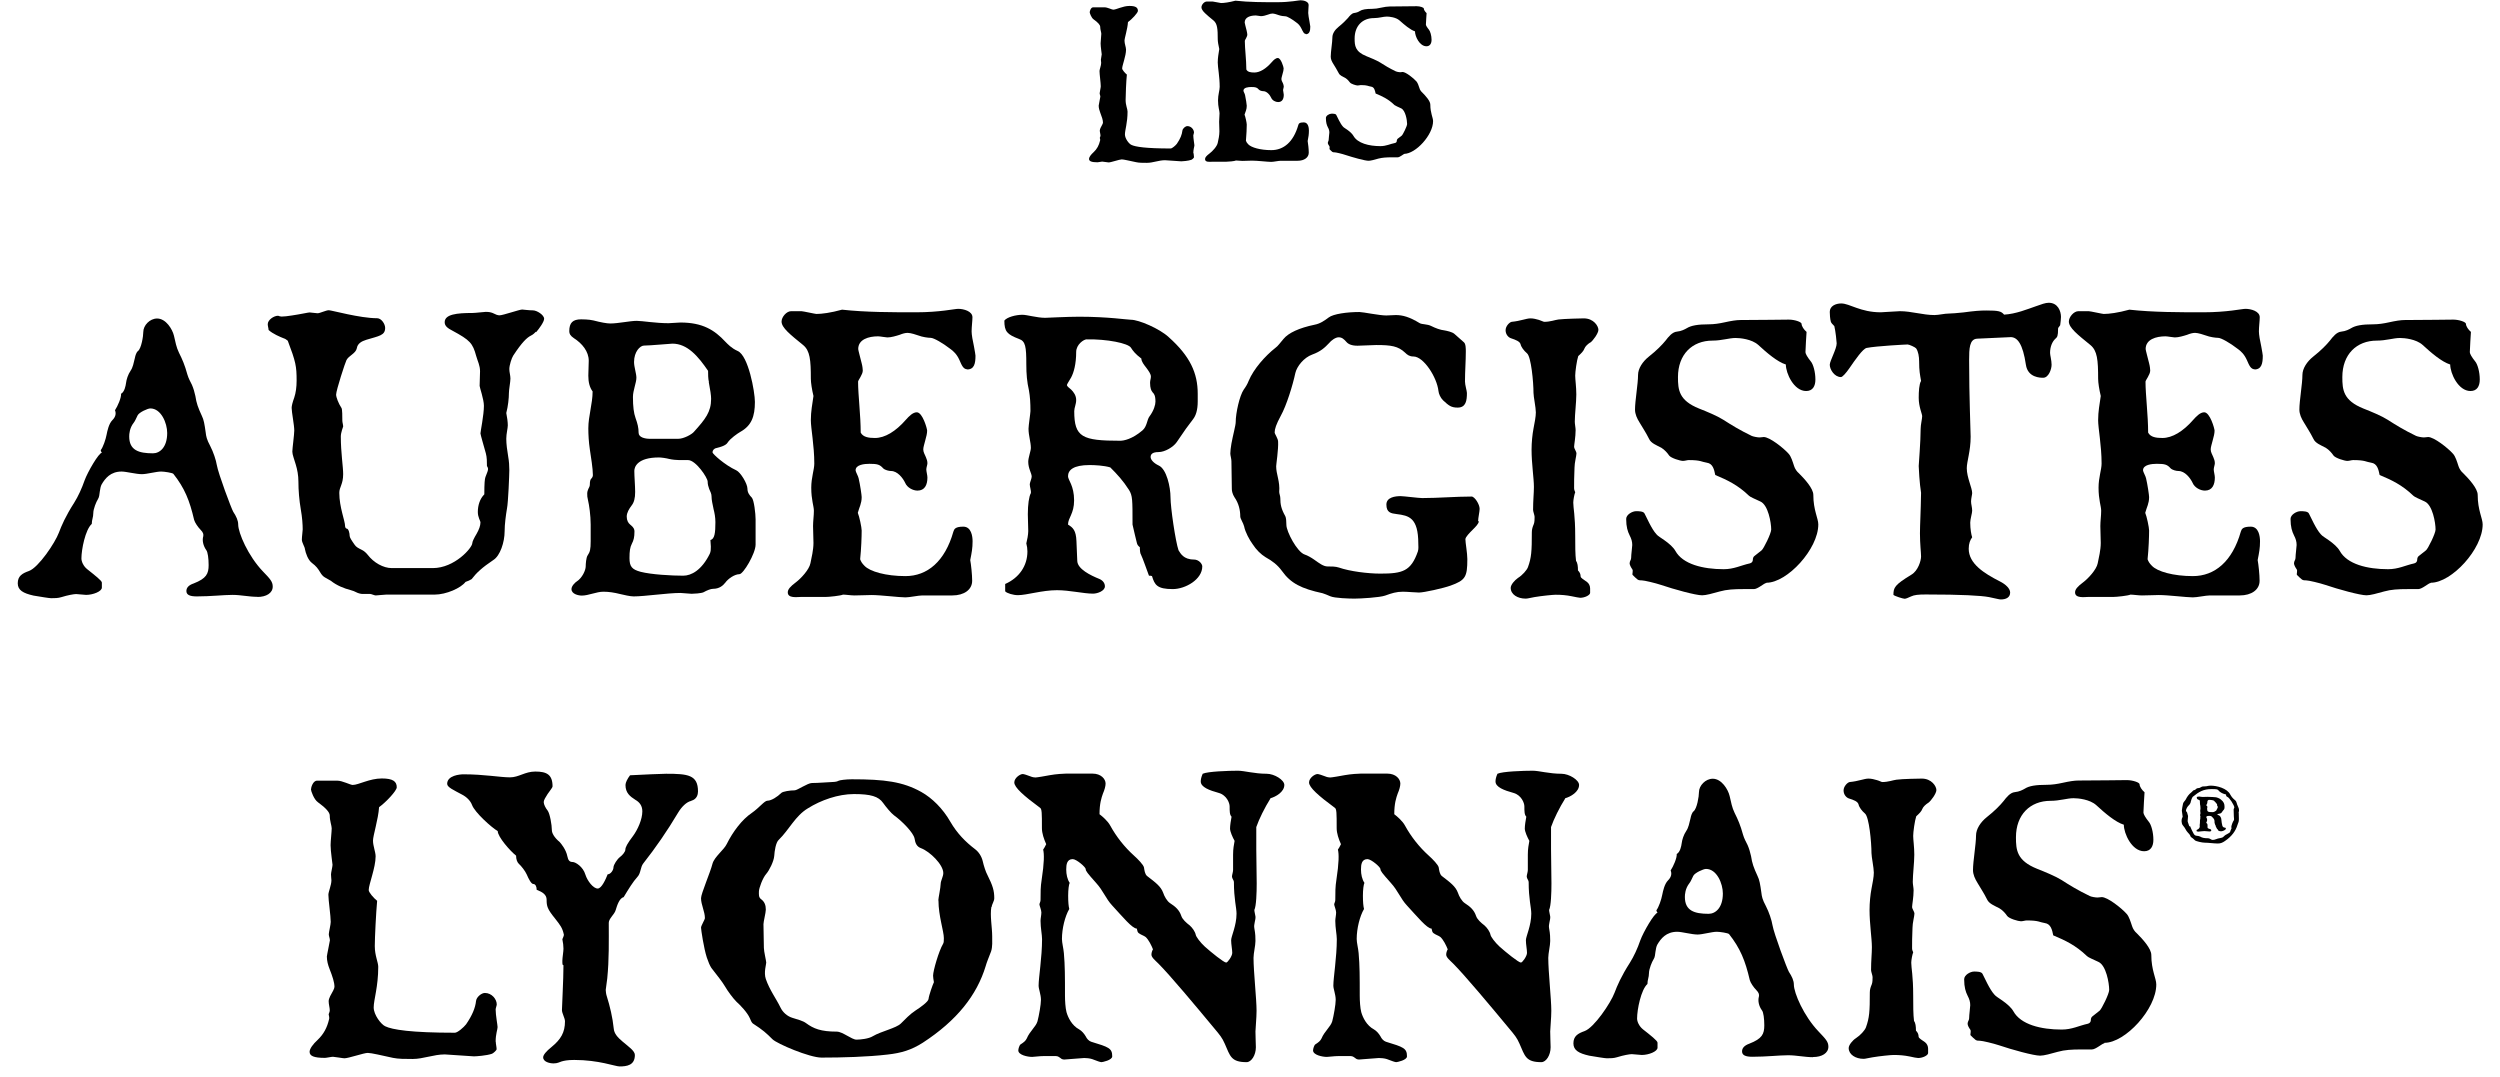 <?xml version="1.0" encoding="UTF-8"?>
<svg xmlns="http://www.w3.org/2000/svg" width="181" height="78" viewBox="0 0 181 78" fill="none">
  <g id="Calque_1">
    <path id="Vector" d="M18.635 43.21C18.025 43.21 17.445 43.07 16.825 43.07C16.205 43.07 15.245 43.18 14.245 43.18C13.745 43.18 13.495 43.07 13.495 42.79C13.495 42.57 13.635 42.37 14.025 42.24C14.945 41.88 15.105 41.54 15.105 40.91C15.105 40.44 15.045 39.97 14.935 39.83C14.715 39.52 14.625 39.13 14.715 38.83C14.745 38.69 14.715 38.55 14.525 38.36C14.335 38.17 14.105 37.83 14.055 37.64C13.725 36.22 13.365 35.34 12.555 34.31C12.495 34.23 11.885 34.14 11.665 34.14C11.305 34.14 10.635 34.33 10.275 34.33C9.855 34.33 9.135 34.14 8.805 34.14C7.995 34.14 7.615 34.64 7.365 35.06C7.285 35.2 7.255 35.39 7.225 35.59C7.195 35.79 7.195 35.98 7.085 36.15C6.975 36.32 6.755 36.84 6.755 37.15C6.755 37.46 6.645 37.62 6.645 37.93C6.175 38.35 5.895 39.79 5.895 40.43C5.895 40.65 6.035 40.99 6.315 41.21C6.875 41.66 7.375 42.04 7.375 42.18V42.54C7.375 42.82 6.735 43.07 6.235 43.07C6.125 43.07 5.625 43.01 5.515 43.01C5.345 43.01 4.905 43.09 4.455 43.23C4.205 43.31 3.955 43.31 3.705 43.31C3.565 43.31 2.895 43.2 2.425 43.12C1.675 42.95 1.285 42.73 1.285 42.23C1.285 41.7 1.615 41.51 2.095 41.34C2.785 41.09 3.985 39.31 4.265 38.56C4.455 38.06 4.735 37.39 5.375 36.39C5.655 35.95 5.935 35.33 6.125 34.78C6.345 34.17 7.155 32.78 7.375 32.78C7.345 32.73 7.295 32.67 7.295 32.59C7.465 32.37 7.655 31.81 7.715 31.48C7.775 31.17 7.885 30.67 8.135 30.42C8.385 30.17 8.415 29.92 8.325 29.7C8.515 29.42 8.795 28.78 8.765 28.51C9.015 28.37 9.095 27.95 9.125 27.73C9.155 27.48 9.265 27.12 9.455 26.84C9.625 26.59 9.675 26.29 9.765 25.92C9.795 25.75 9.875 25.5 9.985 25.42C10.235 25.23 10.375 24.34 10.375 24.03C10.375 23.56 10.845 23.06 11.375 23.06C12.015 23.06 12.485 23.84 12.595 24.31C12.705 24.78 12.765 25.14 12.955 25.53C13.205 26.03 13.375 26.42 13.565 27.11C13.645 27.39 13.785 27.64 13.895 27.86C14.005 28.11 14.085 28.39 14.145 28.67C14.225 29.2 14.335 29.5 14.615 30.11C14.755 30.39 14.805 30.69 14.895 31.33C14.925 31.58 14.955 31.8 15.225 32.3C15.445 32.72 15.645 33.33 15.695 33.66C15.805 34.3 16.755 36.83 16.885 37.05C17.105 37.38 17.245 37.69 17.245 37.97C17.245 38.58 17.965 40.25 19.025 41.36C19.555 41.91 19.745 42.11 19.745 42.47C19.745 42.94 19.275 43.22 18.635 43.22V43.21ZM10.885 29.57C10.695 29.57 10.075 29.85 9.965 30.07C9.855 30.29 9.775 30.49 9.685 30.6C9.375 30.99 9.355 31.43 9.355 31.6C9.355 32.6 10.045 32.82 11.075 32.82C11.575 32.82 12.105 32.38 12.105 31.35C12.105 30.63 11.665 29.57 10.885 29.57Z" fill="black"></path>
    <path id="Vector_2" d="M38.795 24.02C38.715 24.1 38.605 24.22 38.435 24.3C38.155 24.44 37.795 24.77 37.155 25.75C37.045 25.92 36.875 26.44 36.875 26.72C36.875 26.94 36.955 27.19 36.955 27.41C36.955 27.66 36.845 28.19 36.845 28.46C36.845 28.82 36.785 29.41 36.655 29.9C36.715 30.18 36.765 30.57 36.765 30.79C36.765 31.01 36.655 31.4 36.655 31.76C36.655 32.15 36.715 32.59 36.795 33.07C36.855 33.4 36.875 33.74 36.875 34.04C36.875 34.34 36.795 36.4 36.705 36.82C36.625 37.29 36.535 37.96 36.535 38.46C36.535 39.26 36.205 40.24 35.725 40.54C34.895 41.1 34.505 41.46 34.145 41.93C34.005 42.01 33.895 42.07 33.705 42.13C33.375 42.57 32.315 43.05 31.455 43.05H27.955C27.765 43.05 27.345 43.11 27.205 43.11C27.095 43.11 26.895 43 26.785 43H26.205C26.125 43 25.895 42.94 25.815 42.89C25.675 42.81 25.565 42.78 25.375 42.72C24.935 42.61 24.375 42.39 23.955 42.05C23.875 42 23.705 41.91 23.515 41.8C23.375 41.72 23.265 41.58 23.185 41.44C23.015 41.16 22.905 41 22.575 40.75C22.295 40.53 22.135 40.06 22.075 39.75C22.075 39.67 22.015 39.56 21.965 39.44C21.915 39.32 21.855 39.19 21.855 39.08C21.855 38.83 21.915 38.47 21.915 38.33C21.915 38 21.885 37.47 21.775 36.86C21.665 36.22 21.605 35.5 21.605 34.86C21.605 34.42 21.525 34 21.415 33.64C21.305 33.25 21.165 32.92 21.165 32.7C21.165 32.48 21.305 31.45 21.305 31.17C21.305 30.78 21.115 29.84 21.115 29.53C21.115 29.39 21.175 29.14 21.305 28.78C21.415 28.45 21.475 28.03 21.475 27.56C21.475 26.51 21.415 26.2 20.835 24.67C20.725 24.59 20.665 24.53 20.555 24.5C20.275 24.39 19.745 24.17 19.445 23.89C19.445 23.78 19.385 23.61 19.385 23.47C19.385 23.16 19.825 22.86 20.135 22.86C20.215 22.89 20.305 22.92 20.385 22.92C20.555 22.92 20.825 22.89 21.135 22.84C21.695 22.76 22.325 22.62 22.415 22.62C22.525 22.62 22.855 22.68 22.995 22.68C23.165 22.68 23.605 22.46 23.805 22.46C24.005 22.46 26.055 23.04 27.305 23.04C27.615 23.04 27.885 23.46 27.885 23.74C27.885 24.29 27.445 24.32 26.525 24.6C26.165 24.71 25.885 24.88 25.835 25.21C25.755 25.6 25.255 25.74 25.085 26.07C25.005 26.21 24.335 28.26 24.335 28.57C24.335 28.76 24.505 29.21 24.725 29.54C24.785 29.62 24.785 30.18 24.785 30.46C24.785 30.57 24.845 30.76 24.845 30.88C24.845 30.88 24.675 31.32 24.675 31.6C24.675 32.77 24.845 33.79 24.845 34.32C24.845 35.07 24.565 35.26 24.565 35.68C24.565 36.73 24.985 37.71 24.985 38.1C24.985 38.18 25.045 38.27 25.095 38.27C25.235 38.27 25.315 38.6 25.315 38.8C25.315 38.91 25.455 39.13 25.675 39.44C25.785 39.61 25.955 39.69 26.175 39.8C26.345 39.88 26.485 40 26.615 40.16C27.055 40.74 27.755 41.13 28.365 41.13H31.335C32.915 41.13 34.195 39.66 34.195 39.32C34.195 39.21 34.335 38.93 34.505 38.65C34.675 38.35 34.785 38.07 34.785 37.82C34.785 37.71 34.595 37.46 34.595 37.07C34.595 36.6 34.735 36.12 35.065 35.79C35.065 34.98 35.095 34.68 35.145 34.54C35.285 34.21 35.335 34.04 35.335 33.96C35.335 33.88 35.305 33.82 35.255 33.74C35.255 33.46 35.255 33.1 35.175 32.82C35.035 32.32 34.785 31.46 34.785 31.38C34.785 31.24 35.035 30.05 35.035 29.38C35.035 28.91 34.725 28.05 34.725 27.94C34.725 27.58 34.755 27.24 34.755 26.88C34.755 26.46 34.585 26.16 34.475 25.77C34.225 24.85 34.035 24.63 32.755 23.94C32.425 23.77 32.195 23.61 32.195 23.33C32.195 22.75 33.085 22.66 34.195 22.66C34.445 22.66 35.025 22.58 35.165 22.58C35.415 22.58 35.525 22.61 35.665 22.66C35.885 22.77 36.025 22.83 36.165 22.83C36.415 22.83 37.605 22.41 37.805 22.41C37.885 22.41 38.275 22.47 38.585 22.47C38.865 22.47 39.395 22.8 39.395 23.08C39.395 23.3 39.035 23.8 38.815 24.05L38.795 24.02Z" fill="black"></path>
    <path id="Vector_3" d="M53.545 41.57C53.185 41.57 52.715 41.9 52.515 42.18C52.345 42.4 52.075 42.63 51.625 42.63C51.455 42.63 51.185 42.74 50.935 42.88C50.765 42.96 50.215 42.99 50.075 42.99C49.935 42.99 49.405 42.93 49.265 42.93C48.325 42.93 46.685 43.18 45.875 43.18C45.625 43.18 45.155 43.07 44.905 43.01C44.465 42.9 44.075 42.84 43.685 42.84C43.185 42.84 42.605 43.12 42.125 43.12C41.875 43.12 41.375 43.01 41.375 42.65C41.375 42.43 41.625 42.18 41.765 42.09C42.155 41.84 42.405 41.28 42.405 41.01C42.405 40.84 42.435 40.37 42.545 40.21C42.715 39.96 42.765 39.79 42.765 39.18V37.98C42.765 37.31 42.655 36.56 42.575 36.23C42.515 35.98 42.515 35.92 42.515 35.73C42.515 35.56 42.575 35.48 42.595 35.4C42.655 35.29 42.705 35.2 42.705 35.07C42.705 34.88 42.735 34.74 42.785 34.68C42.865 34.6 42.925 34.51 42.925 34.4C42.925 33.93 42.785 33.07 42.705 32.54C42.625 32.01 42.595 31.46 42.595 31.01C42.595 30.12 42.905 29.23 42.905 28.34C42.685 28.04 42.595 27.67 42.595 27.2C42.595 26.9 42.625 26.42 42.625 26.12C42.625 25.45 42.155 24.87 41.545 24.48C41.295 24.31 41.215 24.17 41.215 23.98C41.215 23.37 41.465 23.12 42.075 23.12C42.135 23.12 42.635 23.12 42.965 23.2C43.495 23.34 43.935 23.42 44.185 23.42C44.765 23.42 45.605 23.23 46.105 23.23C46.495 23.23 47.465 23.4 48.405 23.4C48.515 23.4 49.125 23.35 49.265 23.35C50.875 23.35 51.735 23.9 52.515 24.74C52.685 24.91 52.955 25.21 53.405 25.41C54.185 25.74 54.655 28.38 54.655 29.1C54.655 30.16 54.405 30.82 53.595 31.27C53.405 31.38 52.875 31.74 52.675 32.05C52.565 32.24 52.205 32.36 51.865 32.44C51.695 32.47 51.585 32.61 51.585 32.75C51.585 32.86 52.475 33.67 53.305 34.05C53.615 34.19 54.115 35.02 54.115 35.38C54.115 35.66 54.255 35.85 54.425 36.02C54.595 36.19 54.705 37.21 54.705 37.6V39.43C54.705 40.07 53.815 41.57 53.535 41.57H53.545ZM51.655 36.82C51.595 36.52 51.515 36.21 51.515 35.93C51.515 35.76 51.435 35.6 51.345 35.4C51.285 35.23 51.235 35.07 51.235 34.87C51.235 34.59 50.375 33.31 49.815 33.31H49.175C48.985 33.31 48.675 33.28 48.455 33.23C48.235 33.17 47.875 33.12 47.705 33.12C46.145 33.12 45.925 33.81 45.925 34.09C45.925 34.51 45.985 35.17 45.985 35.62C45.985 36.07 45.905 36.37 45.735 36.59C45.545 36.84 45.375 37.12 45.375 37.4C45.375 37.68 45.485 37.87 45.625 37.98C45.905 38.2 45.935 38.34 45.935 38.48C45.935 38.9 45.875 39.12 45.745 39.37C45.615 39.62 45.575 39.9 45.575 40.4C45.575 41.01 45.745 41.23 46.385 41.4C47.165 41.6 48.635 41.68 49.465 41.68C50.045 41.68 50.795 41.29 51.385 40.1C51.465 39.93 51.465 39.77 51.465 39.57C51.465 39.4 51.435 39.29 51.435 39.1C51.745 39.02 51.795 38.57 51.795 37.8C51.795 37.47 51.735 37.13 51.655 36.83V36.82ZM51.325 27.66C51.265 27.41 51.265 27.1 51.265 26.85C50.545 25.79 49.765 24.88 48.685 24.88C48.545 24.88 47.045 25.02 46.625 25.02C46.345 25.02 45.905 25.46 45.905 26.21C45.905 26.57 46.075 27.04 46.075 27.35C46.075 27.71 45.825 28.27 45.825 28.74C45.825 29.44 45.885 29.91 46.015 30.27C46.155 30.66 46.235 30.96 46.235 31.33C46.235 31.66 46.675 31.77 47.065 31.77H49.095C49.515 31.77 50.095 31.44 50.235 31.27C51.065 30.35 51.485 29.83 51.485 28.88C51.485 28.63 51.425 28.24 51.315 27.66H51.325Z" fill="black"></path>
    <path id="Vector_4" d="M70.045 26.74C69.735 26.74 69.625 26.43 69.465 26.07C69.275 25.65 69.045 25.43 68.775 25.24C68.275 24.85 67.605 24.46 67.385 24.46C67.195 24.46 66.775 24.4 66.495 24.29C66.355 24.24 65.935 24.1 65.715 24.1C65.545 24.1 65.355 24.15 65.135 24.24C64.885 24.32 64.525 24.43 64.245 24.43C64.135 24.43 63.715 24.35 63.575 24.35C62.885 24.35 62.135 24.57 62.135 25.27C62.135 25.35 62.275 25.85 62.385 26.3C62.445 26.52 62.465 26.75 62.465 26.83C62.465 26.97 62.385 27.14 62.295 27.3C62.215 27.44 62.125 27.58 62.125 27.63C62.125 28.6 62.315 30.07 62.315 31.32C62.485 31.65 62.895 31.71 63.345 31.71C64.065 31.71 64.845 31.24 65.595 30.38C65.815 30.13 66.095 29.85 66.375 29.85C66.795 29.85 67.125 31.04 67.125 31.18C67.125 31.37 67.065 31.62 66.985 31.9C66.925 32.15 66.845 32.37 66.845 32.54C66.845 32.74 66.955 32.9 67.035 33.1C67.095 33.24 67.145 33.38 67.145 33.54C67.145 33.65 67.065 33.85 67.065 33.99C67.065 34.13 67.145 34.41 67.145 34.57C67.145 35.1 66.955 35.52 66.425 35.52C66.095 35.52 65.675 35.3 65.535 34.96C65.365 34.6 64.975 34.1 64.505 34.1C64.365 34.1 64.085 34.04 63.945 33.91C63.695 33.63 63.525 33.58 62.945 33.58C62.585 33.58 61.945 33.64 61.945 34.05C61.945 34.16 62.135 34.47 62.165 34.63C62.275 35.1 62.385 35.85 62.385 35.99C62.385 36.46 62.215 36.71 62.105 37.13C62.215 37.38 62.385 38.19 62.385 38.41C62.385 38.83 62.355 39.74 62.275 40.49C62.335 40.66 62.415 40.79 62.585 40.96C62.975 41.38 64.145 41.71 65.555 41.71C67.135 41.71 68.415 40.65 69.025 38.49C69.085 38.3 69.165 38.13 69.745 38.13C70.325 38.13 70.415 38.83 70.415 39.19C70.415 39.69 70.355 39.99 70.245 40.55C70.305 40.86 70.385 41.61 70.385 42.05C70.385 42.69 69.805 43.11 68.945 43.11H66.775C66.495 43.11 65.855 43.25 65.555 43.25C65.085 43.25 63.775 43.08 63.085 43.08C62.915 43.08 62.165 43.11 61.865 43.11C61.615 43.11 61.225 43.05 61.035 43.05C60.865 43.13 60.035 43.22 59.755 43.22H57.955C57.705 43.22 57.035 43.33 57.035 42.89C57.035 42.67 57.205 42.47 57.645 42.14C57.975 41.89 58.585 41.25 58.675 40.78C58.755 40.39 58.895 39.81 58.895 39.31C58.895 38.89 58.865 38.5 58.865 38.09C58.865 37.73 58.925 37.34 58.925 36.98C58.925 36.65 58.735 36.2 58.735 35.31C58.735 34.56 58.955 34.01 58.955 33.56C58.955 32.26 58.705 31.01 58.705 30.42C58.705 29.78 58.815 29.25 58.895 28.67C58.785 28.22 58.705 27.7 58.705 27.42C58.705 26.06 58.645 25.39 58.145 24.98C57.225 24.23 56.585 23.73 56.585 23.28C56.585 22.95 56.945 22.53 57.275 22.53H58.025C58.135 22.53 59.025 22.73 59.105 22.73C59.495 22.73 60.135 22.65 60.965 22.42C62.685 22.61 64.605 22.61 66.325 22.61C68.045 22.61 69.105 22.36 69.375 22.36C69.765 22.36 70.405 22.53 70.405 22.97C70.405 23.22 70.345 23.66 70.345 24C70.345 24.22 70.425 24.69 70.515 25.08C70.575 25.41 70.625 25.69 70.625 25.75C70.625 26.3 70.545 26.75 70.015 26.75L70.045 26.74Z" fill="black"></path>
    <path id="Vector_5" d="M84.905 42.65C83.765 42.65 83.595 42.34 83.405 41.71C83.345 41.68 83.295 41.68 83.185 41.68C82.995 41.18 82.765 40.49 82.605 40.15C82.545 40.07 82.525 39.85 82.525 39.62C82.385 39.51 82.335 39.43 82.305 39.29C82.245 39.01 82.085 38.43 81.995 37.98C81.995 36.15 81.995 35.9 81.745 35.48C81.305 34.79 80.885 34.34 80.385 33.84C79.915 33.7 79.245 33.67 78.885 33.67C77.715 33.67 77.325 34.03 77.325 34.48C77.325 34.76 77.765 35.15 77.765 36.23C77.765 37.2 77.325 37.48 77.325 37.98C77.685 38.2 77.905 38.4 77.935 39.18L77.995 40.62C78.025 41.2 78.935 41.65 79.605 41.92C79.855 42.03 79.995 42.23 79.995 42.45C79.995 42.78 79.465 42.98 79.135 42.98C78.445 42.98 77.445 42.73 76.525 42.73C75.445 42.73 74.335 43.09 73.695 43.09C73.365 43.09 72.885 42.95 72.775 42.81V42.28C73.775 41.84 74.385 40.98 74.385 39.92C74.385 39.73 74.355 39.53 74.305 39.34C74.365 39.12 74.445 38.7 74.445 38.45C74.445 38.09 74.415 37.59 74.415 37.23C74.415 36.54 74.495 35.95 74.635 35.7C74.665 35.51 74.555 35.26 74.555 35.06C74.555 34.95 74.695 34.64 74.695 34.51C74.695 34.26 74.445 33.93 74.445 33.43C74.445 33.13 74.635 32.65 74.635 32.43C74.635 32.01 74.465 31.54 74.465 31.04C74.465 30.82 74.605 29.9 74.605 29.76C74.605 29.18 74.575 28.7 74.495 28.26C74.355 27.65 74.305 27.09 74.305 26.37C74.305 25.09 74.245 24.7 73.775 24.54C72.915 24.21 72.715 24.01 72.715 23.21C72.905 22.96 73.545 22.79 74.025 22.79C74.355 22.79 75.085 23.01 75.665 23.01C75.775 23.01 77.275 22.93 78.135 22.93C80.195 22.93 81.635 23.15 81.885 23.15C82.445 23.15 83.945 23.79 84.605 24.4C86.165 25.79 86.715 27.01 86.715 28.51V29.06C86.715 29.7 86.575 30.09 86.385 30.34C86.055 30.76 85.715 31.23 85.195 32.01C84.945 32.37 84.335 32.73 83.885 32.73C83.415 32.73 83.305 32.9 83.305 33.09C83.305 33.28 83.525 33.53 83.885 33.7C84.465 33.95 84.745 35.28 84.745 36.01C84.745 36.74 85.105 39.2 85.325 39.84C85.465 40.06 85.685 40.51 86.435 40.51C86.795 40.51 87.045 40.82 87.045 41.01C87.045 41.95 85.825 42.65 84.905 42.65ZM83.435 28.38C83.355 28.3 83.265 28.1 83.265 27.71C83.265 27.54 83.325 27.41 83.325 27.27C83.325 27.07 83.155 26.85 82.995 26.63C82.825 26.41 82.635 26.18 82.635 25.96C82.195 25.63 82.025 25.4 81.885 25.18C81.695 24.85 80.135 24.54 78.665 24.57C78.475 24.57 77.915 24.93 77.915 25.49C77.915 26.35 77.745 26.96 77.555 27.32C77.365 27.65 77.245 27.82 77.245 27.88C77.245 27.96 77.385 28.07 77.555 28.21C77.725 28.38 77.915 28.63 77.915 28.96C77.915 29.27 77.775 29.52 77.775 29.77C77.775 31.66 78.355 31.91 81.105 31.91C81.355 31.91 81.965 31.8 82.715 31.16C83.045 30.88 83.045 30.38 83.215 30.16C83.545 29.72 83.655 29.3 83.655 29.08C83.655 28.61 83.545 28.5 83.435 28.39V28.38Z" fill="black"></path>
    <path id="Vector_6" d="M107.065 37.74C107.065 37.91 106.845 38.13 106.625 38.35C106.405 38.57 106.095 38.88 106.095 39.04C106.095 39.29 106.235 40.04 106.235 40.48C106.235 41.78 106.095 42.01 105.015 42.4C104.485 42.59 103.095 42.9 102.735 42.9C102.515 42.9 101.875 42.84 101.565 42.84C101.095 42.84 100.755 42.95 100.285 43.12C99.895 43.26 98.505 43.34 98.065 43.34C97.705 43.34 96.625 43.31 96.315 43.17C96.125 43.09 95.875 42.98 95.755 42.95C94.225 42.62 93.445 42.23 92.815 41.34C92.485 40.89 92.125 40.62 91.625 40.34C91.295 40.14 90.955 39.81 90.685 39.39C90.465 39.09 90.155 38.53 90.075 38.11C90.015 37.86 89.795 37.56 89.795 37.39C89.795 36.94 89.685 36.44 89.375 36C89.235 35.78 89.185 35.55 89.185 35.42L89.155 33.39C89.155 33.22 89.075 32.97 89.075 32.84C89.075 32.67 89.105 32.42 89.155 32.12C89.265 31.51 89.465 30.79 89.465 30.57C89.465 29.9 89.745 28.65 90.045 28.21C90.185 28.02 90.325 27.79 90.405 27.57C90.765 26.71 91.595 25.77 92.345 25.18C92.515 25.07 92.705 24.79 92.925 24.54C93.285 24.1 94.065 23.74 95.175 23.51C95.595 23.43 95.895 23.21 96.205 22.98C96.535 22.73 97.515 22.59 98.425 22.59C98.675 22.59 99.865 22.84 100.365 22.84C100.475 22.84 100.925 22.81 101.055 22.81C101.555 22.81 102.055 22.95 102.775 23.39C102.945 23.5 103.335 23.45 103.635 23.61C103.915 23.75 104.275 23.89 104.575 23.92C104.745 23.95 105.135 24.03 105.295 24.17L105.985 24.78C106.125 24.89 106.125 25.25 106.125 25.45C106.125 26.14 106.065 26.89 106.065 27.62C106.065 27.87 106.205 28.31 106.205 28.45C106.205 28.98 106.145 29.51 105.535 29.51C105.065 29.51 104.895 29.37 104.475 28.98C104.285 28.79 104.165 28.51 104.145 28.31C104.035 27.31 103.065 25.81 102.335 25.81C102.055 25.81 101.895 25.7 101.725 25.53C101.225 25.06 100.725 24.98 99.645 24.98C99.535 24.98 98.425 25.03 98.285 25.03C97.865 25.03 97.615 24.92 97.475 24.75C97.305 24.56 97.165 24.42 96.915 24.42C96.695 24.42 96.385 24.64 96.225 24.84C95.915 25.17 95.615 25.45 95.005 25.67C94.395 25.89 93.895 26.53 93.785 27C93.595 27.89 93.145 29.36 92.725 30.11C92.395 30.72 92.285 31.06 92.285 31.31C92.285 31.42 92.535 31.75 92.535 31.98C92.565 32.53 92.395 33.62 92.395 33.76C92.395 34.04 92.455 34.29 92.535 34.65C92.595 34.93 92.645 35.23 92.615 35.62C92.615 35.73 92.695 35.92 92.695 36.06C92.695 36.51 92.755 36.84 93.055 37.37C93.115 37.48 93.135 37.76 93.135 38.01C93.135 38.48 93.915 39.98 94.465 40.15C94.655 40.21 94.935 40.37 95.135 40.51C95.525 40.79 95.825 41.01 96.105 41.01C96.415 41.01 96.685 41.01 96.935 41.09C97.745 41.37 99.045 41.53 99.935 41.53C101.545 41.53 102.155 41.36 102.655 39.92C102.715 39.73 102.685 39.5 102.685 39.36C102.685 37.47 101.995 37.33 101.125 37.22C100.705 37.17 100.375 37.11 100.375 36.53C100.375 36 101.015 35.92 101.405 35.92C101.625 35.92 102.715 36.06 102.965 36.06C104.135 36.06 105.385 35.95 106.545 35.95C106.765 35.95 107.125 36.51 107.125 36.84C107.125 37.04 107.015 37.51 107.015 37.73L107.065 37.74Z" fill="black"></path>
    <path id="Vector_7" d="M115.125 24.8C114.955 24.91 114.765 25.08 114.705 25.25C114.645 25.42 114.485 25.58 114.265 25.78C114.155 26.11 114.045 26.92 114.045 27.2C114.045 27.48 114.125 28.01 114.125 28.56C114.125 29.14 114.015 30 114.015 30.53C114.015 30.7 114.075 30.98 114.075 31.14C114.075 31.64 113.965 32.2 113.965 32.36C113.965 32.47 114.135 32.69 114.135 32.83C114.135 33 113.995 33.5 113.995 33.86C113.965 34.36 113.965 35.08 113.965 35.33C113.965 35.44 113.995 35.53 114.045 35.64C113.985 35.78 113.905 36.19 113.905 36.39C113.905 36.78 114.045 37.33 114.045 38.78C114.045 39.48 114.045 40.14 114.105 40.61C114.215 40.75 114.245 41 114.245 41.3C114.385 41.44 114.435 41.58 114.435 41.72C114.435 41.86 114.685 41.97 114.905 42.14C115.045 42.25 115.125 42.42 115.125 42.61V42.92C115.125 43.09 114.735 43.28 114.405 43.28C114.325 43.28 114.045 43.22 113.795 43.17C113.405 43.09 113.045 43.06 112.625 43.06C112.435 43.06 111.625 43.14 111.095 43.23C110.765 43.29 110.595 43.34 110.455 43.34C109.875 43.34 109.375 43.04 109.375 42.56C109.375 42.34 109.655 42.01 109.905 41.84C110.215 41.65 110.545 41.28 110.625 41.06C110.875 40.37 110.905 39.92 110.905 38.53C110.905 38.31 110.965 38.14 111.045 37.95C111.105 37.81 111.105 37.56 111.105 37.42C111.105 37.31 110.995 37.03 110.995 36.92C110.995 36.2 111.055 35.72 111.055 35.25C111.055 34.64 110.885 33.56 110.885 32.56C110.885 32.03 110.945 31.45 111.025 31.03C111.105 30.61 111.195 30.17 111.195 29.86C111.195 29.5 111.025 28.72 111.025 28.44C111.025 27.66 110.855 25.83 110.555 25.58C110.335 25.39 110.135 25.14 110.085 24.91C110.025 24.72 109.755 24.61 109.395 24.49C109.205 24.43 109.005 24.21 109.005 23.91C109.005 23.61 109.285 23.33 109.445 23.3C110.085 23.24 110.505 23.05 110.805 23.05C111.025 23.05 111.245 23.11 111.415 23.16C111.605 23.22 111.745 23.3 111.805 23.3C112.245 23.3 112.585 23.16 112.835 23.13C113.255 23.08 114.525 23.05 114.665 23.05C115.385 23.05 115.725 23.61 115.725 23.88C115.725 24.13 115.335 24.66 115.145 24.8H115.125Z" fill="black"></path>
    <path id="Vector_8" d="M127.875 42.21C127.735 42.21 127.265 42.65 126.985 42.65H126.235C125.515 42.65 125.015 42.68 124.515 42.82C124.015 42.96 123.515 43.1 123.235 43.1C122.765 43.1 121.175 42.66 120.265 42.35C119.845 42.21 119.045 42.02 118.875 42.02C118.765 42.02 118.655 42.02 118.565 41.96C118.455 41.88 118.315 41.74 118.205 41.63C118.145 41.57 118.265 41.32 118.175 41.21C118.095 41.1 117.985 40.9 117.985 40.79C117.985 40.62 118.095 40.54 118.095 40.4C118.095 40.15 118.175 39.6 118.175 39.46C118.175 39.21 118.115 39.01 117.985 38.76C117.845 38.48 117.735 38.15 117.735 37.57C117.735 37.26 118.175 37.01 118.455 37.01C118.645 37.01 118.985 37.01 119.065 37.18C119.205 37.43 119.565 38.29 119.925 38.68C120.035 38.82 120.255 38.93 120.485 39.1C120.845 39.35 121.155 39.63 121.295 39.88C121.825 40.85 123.295 41.21 124.795 41.21C125.545 41.21 126.045 40.93 126.685 40.79C126.825 40.76 126.905 40.65 126.905 40.54C126.905 40.43 126.935 40.32 127.015 40.26C127.155 40.15 127.375 39.98 127.545 39.84C127.685 39.73 128.235 38.62 128.235 38.34C128.235 37.84 128.015 36.56 127.455 36.31C127.095 36.14 126.705 35.98 126.625 35.89C125.815 35.11 125.045 34.75 124.185 34.39C124.105 34 124.015 33.56 123.575 33.5C123.185 33.44 123.155 33.31 122.265 33.31C122.155 33.31 121.985 33.37 121.845 33.37C121.655 33.37 120.985 33.17 120.845 32.98C120.735 32.81 120.515 32.56 120.285 32.42C119.925 32.23 119.535 32.09 119.395 31.78C119.145 31.28 118.895 30.92 118.705 30.59C118.515 30.29 118.375 29.98 118.375 29.65C118.375 29.01 118.595 27.79 118.595 27.15C118.595 26.68 118.925 26.18 119.375 25.82C119.935 25.38 120.345 24.96 120.595 24.65C120.785 24.4 121.065 24.04 121.405 24.01C121.735 23.98 121.985 23.84 122.125 23.76C122.435 23.57 122.905 23.48 123.735 23.48C124.095 23.48 124.485 23.42 124.845 23.34C125.345 23.23 125.705 23.17 126.015 23.17C127.185 23.17 129.375 23.14 129.515 23.14C129.935 23.14 130.435 23.31 130.435 23.45C130.435 23.62 130.605 23.87 130.795 24.03C130.765 24.39 130.735 25.06 130.715 25.5C130.715 25.61 130.855 25.86 131.105 26.17C131.275 26.37 131.435 26.92 131.435 27.48C131.435 27.95 131.245 28.31 130.765 28.31C129.875 28.31 129.295 27.03 129.295 26.39C128.685 26.2 127.935 25.56 127.295 24.97C126.825 24.55 125.985 24.47 125.655 24.47C125.185 24.47 124.655 24.66 123.985 24.66C122.515 24.66 121.485 25.66 121.485 27.3C121.485 28.22 121.545 28.99 123.015 29.58C123.575 29.8 124.325 30.11 124.765 30.39C125.375 30.78 125.955 31.14 126.825 31.56C126.935 31.61 127.245 31.67 127.385 31.67C127.525 31.67 127.605 31.64 127.695 31.64C128.115 31.64 129.115 32.42 129.505 32.86C129.675 33.05 129.785 33.41 129.895 33.75C129.955 33.94 130.085 34.14 130.255 34.28C130.645 34.67 131.285 35.36 131.285 35.83C131.285 36.94 131.645 37.53 131.645 37.97C131.645 39.75 129.395 42.19 127.895 42.19L127.875 42.21Z" fill="black"></path>
    <path id="Vector_9" d="M149.145 23.55C149.145 23.61 149.005 23.69 149.005 23.8C149.005 24.33 148.945 24.41 148.815 24.52C148.595 24.72 148.425 25.08 148.425 25.55C148.425 25.72 148.535 26.08 148.535 26.41C148.535 26.74 148.315 27.35 147.925 27.35C147.735 27.35 146.815 27.35 146.675 26.41C146.455 24.91 146.065 24.38 145.535 24.41L143.145 24.52C142.585 24.55 142.565 25.24 142.565 26.07C142.565 28.82 142.675 31.15 142.675 31.62C142.675 32.65 142.395 33.42 142.395 33.9C142.395 34.57 142.785 35.32 142.785 35.7C142.785 35.81 142.705 36.09 142.705 36.31C142.705 36.51 142.785 36.73 142.785 36.98C142.785 37.15 142.645 37.59 142.645 37.84C142.645 38.31 142.725 38.73 142.785 38.9C142.645 39.09 142.535 39.34 142.535 39.73C142.535 40.81 143.645 41.51 144.785 42.09C145.225 42.31 145.535 42.62 145.535 42.9C145.535 43.26 145.225 43.4 144.865 43.4C144.725 43.4 144.555 43.34 144.005 43.23C143.425 43.12 142.035 43.04 139.425 43.04C138.895 43.04 138.595 43.07 138.365 43.18C138.135 43.29 137.975 43.35 137.895 43.35C137.785 43.35 137.175 43.16 137.085 43.07C137.085 42.54 137.165 42.35 138.395 41.6C138.865 41.32 139.085 40.6 139.085 40.29C139.085 40.01 139.005 39.4 139.005 38.62C139.005 37.98 139.065 37.07 139.085 35.68C138.975 35.01 138.915 33.88 138.915 33.74C138.915 33.63 139.055 31.96 139.055 31.05C139.055 30.74 139.165 30.33 139.165 30.13C139.165 29.96 138.915 29.46 138.915 28.8C138.915 28.35 138.945 27.8 139.085 27.58C139.005 27.11 138.945 26.86 138.945 26.16C138.945 25.83 138.885 25.44 138.725 25.22C138.665 25.14 138.225 24.94 138.115 24.94C138.005 24.94 135.865 25.05 135.145 25.19C134.865 25.25 134.315 26.05 133.895 26.66C133.645 27.02 133.395 27.3 133.285 27.3C132.815 27.3 132.475 26.75 132.475 26.41C132.475 26.13 132.975 25.27 132.975 24.86C132.975 24.75 132.895 23.97 132.805 23.61C132.695 23.5 132.585 23.39 132.555 23.3C132.495 23.11 132.475 22.72 132.475 22.58C132.475 22.16 132.895 21.97 133.305 21.97C133.915 21.97 134.695 22.61 136.165 22.61C136.275 22.61 137.415 22.53 137.555 22.53C138.385 22.53 139.225 22.81 140.055 22.81C140.365 22.81 140.775 22.7 141.115 22.7C141.225 22.7 141.725 22.67 142.145 22.62C142.975 22.51 143.335 22.48 143.815 22.48C144.675 22.48 144.895 22.53 145.095 22.78C145.955 22.73 146.765 22.39 147.405 22.17C147.795 22.03 148.095 21.92 148.325 21.92C148.995 21.92 149.215 22.53 149.215 22.95C149.215 23.06 149.185 23.37 149.155 23.56L149.145 23.55Z" fill="black"></path>
    <path id="Vector_10" d="M163.255 26.74C162.945 26.74 162.835 26.43 162.675 26.07C162.485 25.65 162.255 25.43 161.985 25.24C161.485 24.85 160.815 24.46 160.595 24.46C160.405 24.46 159.985 24.4 159.705 24.29C159.565 24.24 159.145 24.1 158.925 24.1C158.755 24.1 158.565 24.15 158.345 24.24C158.095 24.32 157.735 24.43 157.455 24.43C157.345 24.43 156.925 24.35 156.785 24.35C156.095 24.35 155.345 24.57 155.345 25.27C155.345 25.35 155.485 25.85 155.595 26.3C155.655 26.52 155.675 26.75 155.675 26.83C155.675 26.97 155.595 27.14 155.505 27.3C155.425 27.44 155.335 27.58 155.335 27.63C155.335 28.6 155.525 30.07 155.525 31.32C155.695 31.65 156.105 31.71 156.555 31.71C157.275 31.71 158.055 31.24 158.805 30.38C159.025 30.13 159.305 29.85 159.585 29.85C160.005 29.85 160.335 31.04 160.335 31.18C160.335 31.37 160.275 31.62 160.195 31.9C160.135 32.15 160.055 32.37 160.055 32.54C160.055 32.74 160.165 32.9 160.245 33.1C160.305 33.24 160.355 33.38 160.355 33.54C160.355 33.65 160.275 33.85 160.275 33.99C160.275 34.13 160.355 34.41 160.355 34.57C160.355 35.1 160.165 35.52 159.635 35.52C159.305 35.52 158.885 35.3 158.745 34.96C158.575 34.6 158.185 34.1 157.715 34.1C157.575 34.1 157.295 34.04 157.155 33.91C156.905 33.63 156.735 33.58 156.155 33.58C155.795 33.58 155.155 33.64 155.155 34.05C155.155 34.16 155.345 34.47 155.375 34.63C155.485 35.1 155.595 35.85 155.595 35.99C155.595 36.46 155.425 36.71 155.315 37.13C155.425 37.38 155.595 38.19 155.595 38.41C155.595 38.83 155.565 39.74 155.485 40.49C155.545 40.66 155.625 40.79 155.795 40.96C156.185 41.38 157.355 41.71 158.765 41.71C160.345 41.71 161.625 40.65 162.235 38.49C162.295 38.3 162.375 38.13 162.955 38.13C163.535 38.13 163.625 38.83 163.625 39.19C163.625 39.69 163.565 39.99 163.455 40.55C163.515 40.86 163.595 41.61 163.595 42.05C163.595 42.69 163.015 43.11 162.155 43.11H159.985C159.705 43.11 159.065 43.25 158.765 43.25C158.295 43.25 156.985 43.08 156.295 43.08C156.125 43.08 155.375 43.11 155.075 43.11C154.825 43.11 154.435 43.05 154.245 43.05C154.075 43.13 153.245 43.22 152.965 43.22H151.155C150.905 43.22 150.235 43.33 150.235 42.89C150.235 42.67 150.405 42.47 150.845 42.14C151.175 41.89 151.785 41.25 151.875 40.78C151.955 40.39 152.095 39.81 152.095 39.31C152.095 38.89 152.065 38.5 152.065 38.09C152.065 37.73 152.125 37.34 152.125 36.98C152.125 36.65 151.935 36.2 151.935 35.31C151.935 34.56 152.155 34.01 152.155 33.56C152.155 32.26 151.905 31.01 151.905 30.42C151.905 29.78 152.015 29.25 152.095 28.67C151.985 28.22 151.905 27.7 151.905 27.42C151.905 26.06 151.845 25.39 151.345 24.98C150.425 24.23 149.785 23.73 149.785 23.28C149.785 22.95 150.145 22.53 150.475 22.53H151.225C151.335 22.53 152.225 22.73 152.305 22.73C152.695 22.73 153.335 22.65 154.165 22.42C155.885 22.61 157.805 22.61 159.525 22.61C161.245 22.61 162.305 22.36 162.575 22.36C162.965 22.36 163.605 22.53 163.605 22.97C163.605 23.22 163.545 23.66 163.545 24C163.545 24.22 163.625 24.69 163.715 25.08C163.775 25.41 163.825 25.69 163.825 25.75C163.825 26.3 163.745 26.75 163.215 26.75L163.255 26.74Z" fill="black"></path>
    <path id="Vector_11" d="M175.975 42.21C175.835 42.21 175.365 42.65 175.085 42.65H174.335C173.615 42.65 173.115 42.68 172.615 42.82C172.115 42.96 171.615 43.1 171.335 43.1C170.865 43.1 169.275 42.66 168.365 42.35C167.945 42.21 167.145 42.02 166.975 42.02C166.865 42.02 166.755 42.02 166.665 41.96C166.555 41.88 166.415 41.74 166.305 41.63C166.245 41.57 166.365 41.32 166.275 41.21C166.195 41.1 166.085 40.9 166.085 40.79C166.085 40.62 166.195 40.54 166.195 40.4C166.195 40.15 166.275 39.6 166.275 39.46C166.275 39.21 166.215 39.01 166.085 38.76C165.945 38.48 165.835 38.15 165.835 37.57C165.835 37.26 166.275 37.01 166.555 37.01C166.745 37.01 167.085 37.01 167.165 37.18C167.305 37.43 167.665 38.29 168.025 38.68C168.135 38.82 168.355 38.93 168.585 39.1C168.945 39.35 169.255 39.63 169.395 39.88C169.925 40.85 171.395 41.21 172.895 41.21C173.645 41.21 174.145 40.93 174.785 40.79C174.925 40.76 175.005 40.65 175.005 40.54C175.005 40.43 175.035 40.32 175.115 40.26C175.255 40.15 175.475 39.98 175.645 39.84C175.785 39.73 176.335 38.62 176.335 38.34C176.335 37.84 176.115 36.56 175.555 36.31C175.195 36.14 174.805 35.98 174.725 35.89C173.915 35.11 173.145 34.75 172.285 34.39C172.205 34 172.115 33.56 171.675 33.5C171.285 33.44 171.255 33.31 170.365 33.31C170.255 33.31 170.085 33.37 169.945 33.37C169.755 33.37 169.085 33.17 168.945 32.98C168.835 32.81 168.615 32.56 168.385 32.42C168.025 32.23 167.635 32.09 167.495 31.78C167.245 31.28 166.995 30.92 166.805 30.59C166.615 30.29 166.475 29.98 166.475 29.65C166.475 29.01 166.695 27.79 166.695 27.15C166.695 26.68 167.025 26.18 167.475 25.82C168.035 25.38 168.445 24.96 168.695 24.65C168.885 24.4 169.165 24.04 169.505 24.01C169.835 23.98 170.085 23.84 170.225 23.76C170.535 23.57 171.005 23.48 171.835 23.48C172.195 23.48 172.585 23.42 172.945 23.34C173.445 23.23 173.805 23.17 174.115 23.17C175.285 23.17 177.475 23.14 177.615 23.14C178.035 23.14 178.535 23.31 178.535 23.45C178.535 23.62 178.705 23.87 178.895 24.03C178.865 24.39 178.835 25.06 178.815 25.5C178.815 25.61 178.955 25.86 179.205 26.17C179.375 26.37 179.535 26.92 179.535 27.48C179.535 27.95 179.345 28.31 178.865 28.31C177.975 28.31 177.395 27.03 177.395 26.39C176.785 26.2 176.035 25.56 175.395 24.97C174.925 24.55 174.085 24.47 173.755 24.47C173.285 24.47 172.755 24.66 172.085 24.66C170.615 24.66 169.585 25.66 169.585 27.3C169.585 28.22 169.645 28.99 171.115 29.58C171.675 29.8 172.425 30.11 172.865 30.39C173.475 30.78 174.055 31.14 174.925 31.56C175.035 31.61 175.345 31.67 175.485 31.67C175.625 31.67 175.705 31.64 175.795 31.64C176.215 31.64 177.215 32.42 177.605 32.86C177.775 33.05 177.885 33.41 177.995 33.75C178.055 33.94 178.185 34.14 178.355 34.28C178.745 34.67 179.385 35.36 179.385 35.83C179.385 36.94 179.745 37.53 179.745 37.97C179.745 39.75 177.495 42.19 175.995 42.19L175.975 42.21Z" fill="black"></path>
    <path id="Vector_12" d="M35.895 75.43C35.895 75.57 35.955 75.82 35.955 75.96C35.955 76.04 35.735 76.24 35.625 76.29C35.235 76.43 34.455 76.48 34.315 76.48C34.175 76.48 32.345 76.34 32.205 76.34C31.395 76.34 30.645 76.67 29.875 76.67C29.315 76.67 28.845 76.67 28.455 76.59C27.675 76.42 26.875 76.23 26.625 76.23C26.345 76.23 25.235 76.62 24.935 76.62C24.825 76.62 24.215 76.51 24.105 76.51C23.995 76.51 23.635 76.59 23.525 76.59C22.715 76.59 22.415 76.45 22.415 76.15C22.415 75.93 22.665 75.59 22.995 75.29C23.435 74.87 23.685 74.4 23.825 73.79C23.855 73.71 23.825 73.57 23.795 73.43C23.825 73.35 23.875 73.24 23.875 73.15C23.875 72.96 23.795 72.71 23.795 72.48C23.795 72.37 23.855 72.23 23.905 72.12C24.075 71.82 24.215 71.57 24.215 71.45C24.215 71.12 24.075 70.7 23.855 70.14C23.745 69.86 23.665 69.56 23.665 69.25C23.665 69.17 23.885 68.14 23.885 68.08C23.885 67.94 23.805 67.78 23.805 67.64C23.805 67.5 23.945 66.94 23.945 66.75C23.945 66.3 23.775 65.19 23.775 64.78C23.775 64.56 23.995 64.09 23.995 63.73C23.995 63.65 23.965 63.48 23.965 63.31C23.965 63.17 24.075 62.75 24.075 62.61C24.075 62.53 23.935 61.64 23.935 61.19C23.935 60.89 24.015 60.22 24.015 59.97C24.015 59.78 23.875 59.44 23.875 59.05C23.875 58.83 23.625 58.52 23.015 58.08C22.735 57.89 22.515 57.27 22.515 57.16C22.515 57.02 22.655 56.52 22.955 56.52H24.425C24.785 56.52 25.365 56.83 25.535 56.83C25.955 56.83 26.755 56.36 27.645 56.36C28.455 56.36 28.725 56.58 28.725 57C28.725 57.25 27.945 58.08 27.445 58.44C27.385 59.33 27.005 60.5 27.005 60.86C27.005 61.25 27.195 61.69 27.195 62C27.195 62.83 26.695 64.03 26.695 64.44C26.695 64.61 27.055 65.02 27.305 65.22C27.225 66.08 27.135 67.89 27.135 68.5C27.135 69.19 27.385 69.67 27.385 70C27.385 71.44 27.055 72.39 27.055 72.94C27.055 73.47 27.585 74.16 27.885 74.3C28.385 74.55 29.775 74.77 32.935 74.77C33.125 74.77 33.575 74.38 33.745 74.16C34.185 73.52 34.415 72.97 34.465 72.47C34.495 72.19 34.855 71.89 35.105 71.89C35.605 71.89 35.965 72.34 35.965 72.72C35.965 72.8 35.885 73 35.885 73.08C35.885 73.5 36.025 74.22 36.025 74.36C36.025 74.53 35.885 74.86 35.885 75.41L35.895 75.43Z" fill="black"></path>
    <path id="Vector_13" d="M50.025 57.99C49.695 58.07 49.355 58.41 49.105 58.82C48.295 60.18 47.465 61.38 46.575 62.51C46.355 62.79 46.405 63.21 46.155 63.48C45.825 63.84 45.485 64.4 45.155 64.95C44.845 65.03 44.685 65.53 44.575 65.89C44.495 66.2 44.075 66.5 44.075 66.81C44.075 68.14 44.105 69.45 43.965 70.84C43.905 71.26 43.855 71.62 43.855 71.67C43.855 71.78 43.885 72 43.935 72.14C44.155 72.84 44.355 73.67 44.435 74.47C44.465 74.83 44.715 75.11 45.075 75.41C45.495 75.77 45.965 76.08 45.965 76.38C45.965 77.13 45.385 77.21 44.855 77.21C44.545 77.21 43.355 76.74 41.575 76.74C41.075 76.74 40.825 76.8 40.655 76.85C40.485 76.9 40.375 76.99 40.075 76.99C39.795 76.99 39.325 76.88 39.325 76.55C39.325 76.38 39.545 76.11 39.935 75.8C40.605 75.25 40.905 74.75 40.905 73.94C40.905 73.72 40.685 73.36 40.685 73.13C40.685 72.83 40.795 70.94 40.795 69.88C40.715 69.88 40.715 69.8 40.715 69.55C40.715 69.36 40.795 68.88 40.795 68.69C40.795 68.47 40.765 68.25 40.715 68C40.775 67.86 40.825 67.75 40.825 67.67C40.715 67.17 40.575 67 40.185 66.5C39.625 65.81 39.575 65.61 39.575 65.14C39.575 64.78 39.295 64.59 38.855 64.42C38.855 64.2 38.775 64 38.605 64C38.465 64 38.275 63.64 38.135 63.31C38.025 63.06 37.745 62.7 37.555 62.53C37.445 62.42 37.365 62.22 37.365 61.95C36.945 61.62 36.035 60.59 36.035 60.17C35.595 59.92 34.365 58.81 34.175 58.28C34.065 57.98 33.785 57.7 33.455 57.53C32.845 57.2 32.375 57 32.375 56.75C32.375 56.14 33.295 56.06 33.565 56.06C35.065 56.06 36.205 56.28 36.925 56.28C37.565 56.28 38.005 55.86 38.755 55.86C39.585 55.86 40.005 56.08 40.005 56.94C40.005 57.02 39.815 57.24 39.645 57.49C39.505 57.71 39.365 57.93 39.365 58.07C39.365 58.24 39.505 58.51 39.645 58.68C39.815 58.9 39.955 59.74 39.955 60.1C39.955 60.32 40.125 60.63 40.515 60.96C40.625 61.07 40.985 61.52 41.075 61.99C41.135 62.3 41.245 62.41 41.465 62.41C41.655 62.41 42.215 62.74 42.385 63.33C42.525 63.77 42.945 64.33 43.275 64.33C43.555 64.33 43.855 63.66 43.995 63.3C44.215 63.3 44.415 62.99 44.415 62.8C44.415 62.61 44.695 62.19 44.885 62.05C45.075 61.91 45.275 61.66 45.275 61.52C45.275 61.35 45.415 61.07 45.835 60.52C46.165 60.07 46.505 59.33 46.505 58.74C46.505 58.32 46.285 58.07 46.005 57.91C45.615 57.66 45.285 57.41 45.285 56.83C45.285 56.66 45.425 56.38 45.615 56.13C46.395 56.08 48.085 56.02 48.225 56.02C49.805 56.02 50.535 56.1 50.535 57.3C50.535 57.52 50.455 57.86 50.065 57.97L50.025 57.99Z" fill="black"></path>
    <path id="Vector_14" d="M71.775 65.66C71.665 66.3 71.835 67.13 71.835 67.8C71.835 68.13 71.865 68.55 71.755 68.88C71.585 69.32 71.425 69.71 71.365 69.94C70.725 72.05 69.285 73.88 66.815 75.49C65.985 76.02 65.255 76.24 64.255 76.35C62.815 76.52 60.955 76.57 59.475 76.57C58.615 76.57 56.255 75.57 55.925 75.24C55.485 74.8 55.235 74.57 54.505 74.1C54.425 74.04 54.335 73.85 54.285 73.71C54.095 73.29 53.615 72.79 53.315 72.52C53.065 72.27 52.675 71.74 52.505 71.44C52.315 71.11 51.895 70.58 51.505 70.08C51.395 69.91 51.285 69.66 51.175 69.33C50.955 68.66 50.755 67.3 50.755 67.16C50.755 67.02 51.035 66.58 51.035 66.47C51.035 66 50.755 65.5 50.755 65.03C50.755 64.7 51.425 63.17 51.585 62.53C51.725 62.03 52.415 61.53 52.615 61.11C53.055 60.22 53.725 59.33 54.425 58.86C54.985 58.47 55.345 57.97 55.565 57.97C55.845 57.97 56.285 57.69 56.565 57.41C56.675 57.3 57.205 57.22 57.535 57.22C57.725 57.22 58.475 56.69 58.785 56.69C59.255 56.69 59.895 56.63 60.395 56.61C60.475 56.61 60.615 56.58 60.705 56.53C60.785 56.48 61.265 56.42 61.675 56.42C64.035 56.42 65.365 56.59 66.705 57.34C67.485 57.78 68.255 58.53 68.815 59.51C69.285 60.32 69.895 60.95 70.595 61.48C70.845 61.67 71.065 61.98 71.155 62.37C71.215 62.65 71.375 63.15 71.485 63.34C71.875 64.12 71.985 64.48 71.985 65.03C71.985 65.25 71.815 65.45 71.795 65.67L71.775 65.66ZM67.935 65.18C67.935 65.04 68.105 64.24 68.105 63.99C68.105 63.77 68.295 63.46 68.295 63.21C68.295 62.6 67.325 61.65 66.685 61.41C66.375 61.3 66.265 61.05 66.215 60.71C66.135 60.29 65.325 59.46 64.715 59.02C64.525 58.88 64.155 58.44 63.935 58.13C63.605 57.66 63.045 57.49 61.825 57.49C60.685 57.49 59.435 57.93 58.495 58.52C57.575 59.07 57.135 60.07 56.385 60.8C56.165 60.99 56.075 61.63 56.055 61.97C56.025 62.36 55.695 63.02 55.475 63.27C55.225 63.55 54.945 64.3 54.945 64.55C54.945 64.77 54.915 64.97 55.115 65.11C55.365 65.3 55.445 65.55 55.445 65.86C55.445 66.08 55.275 66.72 55.275 66.91C55.275 67.46 55.305 68.08 55.305 68.63C55.305 68.88 55.475 69.57 55.475 69.69C55.475 69.83 55.285 70.41 55.445 70.88C55.725 71.69 56.195 72.3 56.505 72.94C56.675 73.3 57.005 73.58 57.365 73.69C57.725 73.8 58.145 73.91 58.365 74.08C58.895 74.47 59.425 74.69 60.585 74.69C61.005 74.69 61.665 75.27 62.005 75.27C62.285 75.27 62.895 75.21 63.195 75.02C63.805 74.66 64.885 74.44 65.225 74.1C65.505 73.82 65.895 73.41 66.285 73.16C66.675 72.91 67.205 72.52 67.225 72.33C67.255 72.05 67.535 71.27 67.615 71.11C67.585 70.94 67.555 70.75 67.555 70.64C67.555 70.28 67.975 68.84 68.275 68.34C68.335 68.26 68.335 68.09 68.335 67.92C68.335 67.42 67.945 66.31 67.945 65.2L67.935 65.18Z" fill="black"></path>
    <path id="Vector_15" d="M91.985 57.8C91.565 58.47 91.155 59.3 90.955 59.88V61.49C90.955 61.94 90.985 63.41 90.985 63.96C90.985 64.63 90.955 65.6 90.815 65.88C90.815 65.99 90.875 66.21 90.895 66.35C90.925 66.6 90.755 66.91 90.815 67.21C90.895 67.63 90.895 67.91 90.895 68.13C90.895 68.46 90.755 69.02 90.755 69.35C90.755 70.35 90.975 72.32 90.975 73.18C90.975 73.71 90.895 74.46 90.895 74.68C90.895 75.15 90.925 75.51 90.925 75.82C90.925 76.4 90.595 76.9 90.255 76.9C89.115 76.9 89.065 76.45 88.675 75.57C88.485 75.13 88.315 74.93 87.895 74.43C86.585 72.85 84.705 70.6 83.865 69.76C83.645 69.54 83.365 69.32 83.365 69.12C83.365 69.01 83.395 68.87 83.475 68.73C83.365 68.45 83.165 68.04 82.945 67.84C82.805 67.73 82.635 67.7 82.445 67.56C82.365 67.51 82.335 67.39 82.305 67.23C81.975 67.23 81.275 66.37 80.525 65.56C80.055 65.06 79.885 64.5 79.355 63.92C78.715 63.2 78.605 63.06 78.605 62.92C78.605 62.78 77.935 62.2 77.665 62.2C77.245 62.2 77.195 62.59 77.195 62.95C77.195 63.31 77.275 63.67 77.445 63.92C77.385 64.03 77.335 64.42 77.335 64.84C77.335 65.31 77.365 65.62 77.415 65.81C77.105 66.34 76.885 67.23 76.885 67.98C76.885 68.26 76.995 68.65 77.025 69.01C77.105 69.9 77.105 70.73 77.105 72.09C77.105 72.45 77.135 72.98 77.215 73.28C77.325 73.67 77.605 74.25 78.135 74.53C78.325 74.64 78.495 74.84 78.605 75.03C78.685 75.2 78.825 75.36 78.995 75.42C80.275 75.81 80.525 75.89 80.525 76.48C80.525 76.76 79.805 76.9 79.745 76.9C79.665 76.9 79.435 76.82 79.075 76.68C78.905 76.62 78.635 76.6 78.495 76.6C78.355 76.6 77.185 76.71 77.055 76.71C76.925 76.71 76.835 76.66 76.775 76.6C76.695 76.55 76.605 76.46 76.445 76.46H75.555C75.245 76.46 74.865 76.52 74.725 76.52C74.395 76.52 73.725 76.38 73.725 76.05C73.725 75.94 73.805 75.66 73.895 75.61C74.115 75.47 74.255 75.36 74.335 75.19C74.555 74.66 75.005 74.33 75.115 73.94C75.225 73.52 75.365 72.72 75.365 72.39C75.365 72 75.195 71.61 75.195 71.36C75.195 70.78 75.445 69.31 75.445 68C75.445 67.67 75.335 67.17 75.335 66.67C75.335 66.5 75.395 66.25 75.395 66.06C75.395 65.89 75.255 65.56 75.255 65.48C75.255 65.4 75.335 65.29 75.335 65.17C75.335 64.59 75.335 64.2 75.415 63.7C75.605 62.45 75.605 61.84 75.525 61.51C75.585 61.43 75.665 61.29 75.745 61.12C75.575 60.73 75.435 60.34 75.435 59.95C75.435 58.87 75.435 58.56 75.295 58.48C74.125 57.62 73.435 57.01 73.435 56.65C73.435 56.32 73.855 56.04 74.045 56.04C74.125 56.04 74.375 56.12 74.605 56.21C74.745 56.27 74.885 56.29 74.965 56.29C75.075 56.29 75.715 56.18 76.025 56.12C76.465 56.04 77.025 56.01 77.165 56.01H79.105C79.715 56.01 80.045 56.4 80.045 56.73C80.045 56.92 79.965 57.2 79.855 57.45C79.745 57.76 79.605 58.17 79.605 58.95C79.795 59.09 80.215 59.45 80.385 59.78C80.825 60.58 81.415 61.33 82.105 61.95C82.385 62.2 82.795 62.62 82.825 62.81C82.855 63 82.885 63.28 83.045 63.42C83.655 63.89 84.045 64.17 84.215 64.64C84.295 64.89 84.495 65.25 84.715 65.39C85.105 65.64 85.385 65.89 85.525 66.31C85.605 66.56 85.885 66.81 86.135 67C86.325 67.17 86.525 67.44 86.575 67.69C86.605 67.83 86.885 68.22 87.245 68.55C87.685 68.94 88.605 69.69 88.775 69.69C88.885 69.69 89.215 69.22 89.215 68.99C89.215 68.74 89.135 68.38 89.135 68.07C89.135 67.79 89.525 67.02 89.525 66.15C89.525 65.71 89.335 65.1 89.335 63.85C89.335 63.74 89.195 63.6 89.195 63.46C89.195 63.35 89.275 63.13 89.275 62.99V61.88C89.275 61.44 89.335 61.16 89.385 60.88C89.245 60.63 89.055 60.21 89.055 59.99C89.055 59.77 89.115 59.38 89.165 59.13C89.025 58.99 89.025 58.74 89.025 58.38C89.025 58.13 88.805 57.57 88.245 57.41C87.555 57.22 86.935 56.99 86.935 56.58C86.935 56.44 86.965 56.27 87.075 56.02C87.435 55.85 88.965 55.8 89.625 55.8C90.095 55.8 90.815 56.02 91.705 56.02C92.265 56.02 92.985 56.47 92.985 56.83C92.985 57.33 92.375 57.69 91.955 57.8H91.985Z" fill="black"></path>
    <path id="Vector_16" d="M113.325 57.8C112.905 58.47 112.495 59.3 112.295 59.88V61.49C112.295 61.94 112.325 63.41 112.325 63.96C112.325 64.63 112.295 65.6 112.155 65.88C112.155 65.99 112.215 66.21 112.235 66.35C112.265 66.6 112.095 66.91 112.155 67.21C112.235 67.63 112.235 67.91 112.235 68.13C112.235 68.46 112.095 69.02 112.095 69.35C112.095 70.35 112.315 72.32 112.315 73.18C112.315 73.71 112.235 74.46 112.235 74.68C112.235 75.15 112.265 75.51 112.265 75.82C112.265 76.4 111.935 76.9 111.595 76.9C110.455 76.9 110.405 76.45 110.015 75.57C109.825 75.13 109.655 74.93 109.235 74.43C107.925 72.85 106.045 70.6 105.205 69.76C104.985 69.54 104.705 69.32 104.705 69.12C104.705 69.01 104.735 68.87 104.815 68.73C104.705 68.45 104.505 68.04 104.285 67.84C104.145 67.73 103.975 67.7 103.785 67.56C103.705 67.51 103.675 67.39 103.645 67.23C103.315 67.23 102.615 66.37 101.865 65.56C101.395 65.06 101.225 64.5 100.695 63.92C100.055 63.2 99.945 63.06 99.945 62.92C99.945 62.78 99.275 62.2 99.005 62.2C98.585 62.2 98.535 62.59 98.535 62.95C98.535 63.31 98.615 63.67 98.785 63.92C98.725 64.03 98.675 64.42 98.675 64.84C98.675 65.31 98.705 65.62 98.755 65.81C98.445 66.34 98.225 67.23 98.225 67.98C98.225 68.26 98.335 68.65 98.365 69.01C98.445 69.9 98.445 70.73 98.445 72.09C98.445 72.45 98.475 72.98 98.555 73.28C98.665 73.67 98.945 74.25 99.475 74.53C99.665 74.64 99.835 74.84 99.945 75.03C100.025 75.2 100.165 75.36 100.335 75.42C101.615 75.81 101.865 75.89 101.865 76.48C101.865 76.76 101.145 76.9 101.085 76.9C101.005 76.9 100.775 76.82 100.415 76.68C100.245 76.62 99.975 76.6 99.835 76.6C99.695 76.6 98.525 76.71 98.395 76.71C98.265 76.71 98.175 76.66 98.115 76.6C98.035 76.55 97.945 76.46 97.785 76.46H96.895C96.585 76.46 96.205 76.52 96.065 76.52C95.735 76.52 95.065 76.38 95.065 76.05C95.065 75.94 95.145 75.66 95.235 75.61C95.455 75.47 95.595 75.36 95.675 75.19C95.895 74.66 96.345 74.33 96.455 73.94C96.565 73.52 96.705 72.72 96.705 72.39C96.705 72 96.535 71.61 96.535 71.36C96.535 70.78 96.785 69.31 96.785 68C96.785 67.67 96.675 67.17 96.675 66.67C96.675 66.5 96.735 66.25 96.735 66.06C96.735 65.89 96.595 65.56 96.595 65.48C96.595 65.4 96.675 65.29 96.675 65.17C96.675 64.59 96.675 64.2 96.755 63.7C96.945 62.45 96.945 61.84 96.865 61.51C96.925 61.43 97.005 61.29 97.085 61.12C96.915 60.73 96.775 60.34 96.775 59.95C96.775 58.87 96.775 58.56 96.635 58.48C95.465 57.62 94.775 57.01 94.775 56.65C94.775 56.32 95.195 56.04 95.385 56.04C95.465 56.04 95.715 56.12 95.945 56.21C96.085 56.27 96.225 56.29 96.305 56.29C96.415 56.29 97.055 56.18 97.365 56.12C97.805 56.04 98.365 56.01 98.505 56.01H100.445C101.055 56.01 101.385 56.4 101.385 56.73C101.385 56.92 101.305 57.2 101.195 57.45C101.085 57.76 100.945 58.17 100.945 58.95C101.135 59.09 101.555 59.45 101.725 59.78C102.165 60.58 102.755 61.33 103.445 61.95C103.725 62.2 104.135 62.62 104.165 62.81C104.195 63 104.225 63.28 104.385 63.42C104.995 63.89 105.385 64.17 105.555 64.64C105.635 64.89 105.835 65.25 106.055 65.39C106.445 65.64 106.725 65.89 106.865 66.31C106.945 66.56 107.225 66.81 107.475 67C107.665 67.17 107.865 67.44 107.915 67.69C107.945 67.83 108.225 68.22 108.585 68.55C109.025 68.94 109.945 69.69 110.115 69.69C110.225 69.69 110.555 69.22 110.555 68.99C110.555 68.74 110.475 68.38 110.475 68.07C110.475 67.79 110.865 67.02 110.865 66.15C110.865 65.71 110.675 65.1 110.675 63.85C110.675 63.74 110.535 63.6 110.535 63.46C110.535 63.35 110.615 63.13 110.615 62.99V61.88C110.615 61.44 110.675 61.16 110.725 60.88C110.585 60.63 110.395 60.21 110.395 59.99C110.395 59.77 110.455 59.38 110.505 59.13C110.365 58.99 110.365 58.74 110.365 58.38C110.365 58.13 110.145 57.57 109.585 57.41C108.895 57.22 108.275 56.99 108.275 56.58C108.275 56.44 108.305 56.27 108.415 56.02C108.775 55.85 110.305 55.8 110.965 55.8C111.435 55.8 112.155 56.02 113.045 56.02C113.605 56.02 114.325 56.47 114.325 56.83C114.325 57.33 113.715 57.69 113.295 57.8H113.325Z" fill="black"></path>
    <path id="Vector_17" d="M131.265 76.54C130.655 76.54 130.075 76.4 129.455 76.4C128.835 76.4 127.875 76.51 126.875 76.51C126.375 76.51 126.125 76.4 126.125 76.12C126.125 75.9 126.265 75.7 126.655 75.56C127.575 75.2 127.735 74.87 127.735 74.23C127.735 73.76 127.675 73.28 127.565 73.15C127.345 72.85 127.255 72.46 127.345 72.15C127.375 72.01 127.345 71.87 127.155 71.68C126.965 71.49 126.735 71.15 126.685 70.96C126.355 69.54 125.995 68.66 125.185 67.63C125.125 67.55 124.515 67.46 124.295 67.46C123.935 67.46 123.265 67.66 122.905 67.66C122.485 67.66 121.765 67.46 121.435 67.46C120.625 67.46 120.245 67.96 119.995 68.38C119.915 68.52 119.885 68.71 119.855 68.91C119.825 69.1 119.825 69.3 119.715 69.46C119.605 69.63 119.385 70.15 119.385 70.46C119.385 70.77 119.275 70.93 119.275 71.24C118.805 71.66 118.525 73.1 118.525 73.74C118.525 73.96 118.665 74.29 118.945 74.52C119.505 74.96 120.005 75.35 120.005 75.49V75.85C120.005 76.13 119.365 76.38 118.865 76.38C118.755 76.38 118.255 76.32 118.145 76.32C117.975 76.32 117.535 76.4 117.085 76.54C116.835 76.62 116.585 76.62 116.335 76.62C116.195 76.62 115.525 76.51 115.055 76.43C114.305 76.26 113.915 76.04 113.915 75.54C113.915 75.01 114.245 74.82 114.725 74.65C115.415 74.4 116.615 72.62 116.895 71.87C117.085 71.37 117.365 70.7 118.005 69.7C118.285 69.26 118.565 68.65 118.755 68.09C118.975 67.48 119.785 66.09 120.005 66.09C119.975 66.03 119.925 65.98 119.925 65.9C120.095 65.68 120.285 65.12 120.345 64.79C120.405 64.49 120.515 63.99 120.765 63.74C121.015 63.49 121.045 63.24 120.955 63.02C121.145 62.74 121.425 62.1 121.395 61.83C121.645 61.69 121.725 61.27 121.755 61.05C121.785 60.8 121.895 60.44 122.085 60.16C122.255 59.91 122.305 59.6 122.395 59.24C122.425 59.07 122.505 58.82 122.615 58.74C122.865 58.54 123.005 57.66 123.005 57.35C123.005 56.88 123.475 56.38 124.005 56.38C124.645 56.38 125.115 57.16 125.225 57.63C125.335 58.1 125.395 58.46 125.585 58.85C125.835 59.35 126.005 59.74 126.195 60.43C126.275 60.71 126.415 60.96 126.525 61.18C126.635 61.43 126.715 61.71 126.775 61.98C126.855 62.51 126.965 62.81 127.245 63.42C127.385 63.7 127.435 64 127.525 64.64C127.555 64.89 127.585 65.11 127.855 65.61C128.075 66.03 128.275 66.64 128.325 66.97C128.435 67.61 129.385 70.14 129.515 70.36C129.735 70.69 129.875 71 129.875 71.28C129.875 71.89 130.595 73.56 131.655 74.67C132.185 75.23 132.375 75.42 132.375 75.78C132.375 76.25 131.905 76.53 131.265 76.53V76.54ZM123.515 62.91C123.325 62.91 122.705 63.19 122.595 63.41C122.485 63.63 122.405 63.83 122.315 63.94C122.005 64.33 121.985 64.77 121.985 64.94C121.985 65.94 122.675 66.16 123.705 66.16C124.205 66.16 124.735 65.72 124.735 64.69C124.735 63.97 124.295 62.91 123.515 62.91Z" fill="black"></path>
    <path id="Vector_18" d="M139.595 58.13C139.425 58.24 139.235 58.41 139.175 58.57C139.115 58.74 138.955 58.9 138.735 59.1C138.625 59.43 138.515 60.24 138.515 60.52C138.515 60.8 138.595 61.32 138.595 61.88C138.595 62.46 138.485 63.33 138.485 63.85C138.485 64.02 138.545 64.29 138.545 64.46C138.545 64.96 138.435 65.51 138.435 65.68C138.435 65.79 138.605 66.01 138.605 66.15C138.605 66.32 138.465 66.82 138.465 67.18C138.435 67.68 138.435 68.4 138.435 68.65C138.435 68.76 138.465 68.84 138.515 68.95C138.455 69.09 138.375 69.51 138.375 69.7C138.375 70.09 138.515 70.64 138.515 72.09C138.515 72.78 138.515 73.45 138.575 73.92C138.685 74.06 138.715 74.31 138.715 74.62C138.855 74.76 138.905 74.9 138.905 75.04C138.905 75.18 139.155 75.29 139.375 75.46C139.515 75.57 139.595 75.74 139.595 75.93V76.24C139.595 76.41 139.205 76.6 138.875 76.6C138.795 76.6 138.515 76.55 138.265 76.49C137.875 76.41 137.515 76.38 137.095 76.38C136.905 76.38 136.095 76.46 135.565 76.55C135.235 76.6 135.065 76.66 134.925 76.66C134.345 76.66 133.845 76.35 133.845 75.88C133.845 75.66 134.125 75.32 134.375 75.16C134.685 74.96 135.015 74.6 135.095 74.38C135.345 73.68 135.375 73.24 135.375 71.85C135.375 71.63 135.435 71.46 135.515 71.27C135.575 71.13 135.575 70.88 135.575 70.74C135.575 70.63 135.465 70.35 135.465 70.24C135.465 69.52 135.525 69.05 135.525 68.57C135.525 67.96 135.355 66.88 135.355 65.88C135.355 65.35 135.415 64.77 135.495 64.35C135.575 63.93 135.665 63.49 135.665 63.18C135.665 62.82 135.495 62.04 135.495 61.76C135.495 60.98 135.325 59.15 135.025 58.9C134.805 58.71 134.605 58.46 134.555 58.23C134.495 58.03 134.225 57.92 133.865 57.81C133.675 57.75 133.475 57.53 133.475 57.23C133.475 56.93 133.755 56.65 133.915 56.62C134.555 56.56 134.975 56.37 135.275 56.37C135.495 56.37 135.715 56.43 135.885 56.48C136.075 56.53 136.215 56.62 136.275 56.62C136.715 56.62 137.055 56.48 137.305 56.45C137.725 56.39 138.995 56.37 139.135 56.37C139.855 56.37 140.195 56.93 140.195 57.2C140.195 57.45 139.805 57.98 139.615 58.12L139.595 58.13Z" fill="black"></path>
    <path id="Vector_19" d="M152.345 75.54C152.205 75.54 151.735 75.98 151.455 75.98H150.705C149.985 75.98 149.485 76.01 148.985 76.15C148.485 76.29 147.985 76.43 147.705 76.43C147.235 76.43 145.645 75.99 144.735 75.68C144.315 75.54 143.515 75.35 143.345 75.35C143.235 75.35 143.125 75.35 143.035 75.29C142.925 75.21 142.785 75.07 142.675 74.96C142.615 74.91 142.735 74.66 142.645 74.54C142.555 74.42 142.455 74.24 142.455 74.12C142.455 73.95 142.565 73.87 142.565 73.73C142.565 73.48 142.645 72.92 142.645 72.78C142.645 72.53 142.585 72.34 142.455 72.09C142.315 71.81 142.205 71.48 142.205 70.9C142.205 70.59 142.645 70.34 142.925 70.34C143.115 70.34 143.455 70.34 143.535 70.51C143.675 70.76 144.035 71.62 144.395 72.01C144.505 72.15 144.725 72.26 144.955 72.43C145.315 72.68 145.625 72.96 145.765 73.21C146.295 74.18 147.765 74.54 149.265 74.54C150.015 74.54 150.515 74.26 151.155 74.12C151.295 74.09 151.375 73.98 151.375 73.87C151.375 73.76 151.405 73.65 151.485 73.59C151.625 73.48 151.845 73.31 152.015 73.17C152.155 73.06 152.705 71.95 152.705 71.67C152.705 71.17 152.485 69.89 151.925 69.64C151.565 69.47 151.175 69.31 151.095 69.22C150.285 68.44 149.515 68.08 148.655 67.72C148.575 67.33 148.485 66.89 148.045 66.83C147.655 66.77 147.625 66.64 146.735 66.64C146.625 66.64 146.455 66.7 146.315 66.7C146.125 66.7 145.455 66.51 145.315 66.31C145.205 66.14 144.985 65.89 144.755 65.76C144.395 65.57 144.005 65.43 143.865 65.12C143.615 64.62 143.365 64.26 143.175 63.93C142.985 63.62 142.845 63.32 142.845 62.99C142.845 62.35 143.065 61.13 143.065 60.49C143.065 60.02 143.395 59.52 143.845 59.16C144.405 58.72 144.815 58.3 145.065 57.99C145.255 57.74 145.535 57.38 145.875 57.35C146.205 57.32 146.455 57.18 146.595 57.1C146.905 56.9 147.375 56.82 148.205 56.82C148.565 56.82 148.955 56.76 149.315 56.68C149.815 56.57 150.175 56.51 150.485 56.51C151.655 56.51 153.845 56.48 153.985 56.48C154.405 56.48 154.905 56.65 154.905 56.78C154.905 56.95 155.075 57.2 155.265 57.36C155.235 57.72 155.205 58.39 155.185 58.83C155.185 58.94 155.325 59.19 155.575 59.5C155.745 59.69 155.905 60.25 155.905 60.8C155.905 61.27 155.715 61.63 155.235 61.63C154.345 61.63 153.765 60.35 153.765 59.71C153.155 59.52 152.405 58.88 151.765 58.29C151.295 57.87 150.455 57.79 150.125 57.79C149.655 57.79 149.125 57.98 148.455 57.98C146.985 57.98 145.955 58.98 145.955 60.62C145.955 61.54 146.015 62.31 147.485 62.9C148.045 63.12 148.795 63.43 149.235 63.7C149.845 64.09 150.425 64.45 151.295 64.87C151.405 64.93 151.715 64.98 151.855 64.98C151.995 64.98 152.075 64.95 152.165 64.95C152.585 64.95 153.585 65.73 153.975 66.17C154.145 66.36 154.255 66.73 154.365 67.06C154.425 67.25 154.555 67.45 154.725 67.59C155.115 67.98 155.755 68.67 155.755 69.14C155.755 70.25 156.115 70.83 156.115 71.28C156.115 73.06 153.865 75.5 152.365 75.5L152.345 75.54Z" fill="black"></path>
    <path id="Vector_20" d="M162.085 58.82C162.085 58.95 162.095 59.13 162.095 59.27C162.095 59.34 162.095 59.43 162.075 59.5C162.035 59.59 162.015 59.68 161.995 59.72C161.865 60.16 161.585 60.55 161.085 60.89C160.925 61 160.785 61.07 160.575 61.07C160.285 61.07 159.905 61.01 159.615 61.01C159.445 61.01 158.985 60.91 158.915 60.84C158.825 60.75 158.775 60.7 158.625 60.6C158.605 60.59 158.595 60.55 158.585 60.52C158.545 60.43 158.455 60.33 158.395 60.27C158.345 60.22 158.265 60.11 158.235 60.04C158.195 59.97 158.135 59.86 158.035 59.75C157.975 59.69 157.945 59.53 157.945 59.45C157.945 59.37 157.965 59.29 157.965 59.28C157.965 59.25 158.025 59.16 158.025 59.13C158.025 59.03 157.965 58.79 157.965 58.69C157.965 58.62 158.025 58.3 158.055 58.17C158.085 58.06 158.215 57.96 158.255 57.87C158.345 57.68 158.485 57.5 158.615 57.4C158.725 57.32 158.785 57.21 158.835 57.21C158.895 57.21 158.985 57.15 159.035 57.09C159.055 57.07 159.165 57.05 159.225 57.05C159.265 57.05 159.415 56.94 159.475 56.94C159.535 56.94 159.805 56.93 159.855 56.9C159.875 56.9 159.965 56.88 160.045 56.88C160.505 56.88 161.245 57.07 161.475 57.53C161.565 57.7 161.685 57.83 161.825 57.94C161.875 57.98 161.915 58.04 161.935 58.13C161.945 58.19 161.985 58.29 162.005 58.33C162.085 58.49 162.105 58.57 162.105 58.69C162.105 58.74 162.095 58.78 162.065 58.82H162.085ZM161.255 57.69C161.175 57.67 161.165 57.58 161.165 57.52C160.975 57.48 160.745 57.39 160.615 57.22C160.555 57.14 160.445 57.13 160.125 57.13C159.525 57.13 159.205 57.32 158.755 57.69C158.705 57.74 158.625 57.96 158.615 58.03C158.615 58.12 158.525 58.26 158.465 58.31C158.415 58.35 158.265 58.54 158.265 58.7C158.265 58.72 158.285 58.75 158.305 58.77C158.335 58.8 158.355 58.83 158.355 58.86C158.355 58.91 158.415 59.04 158.415 59.08C158.415 59.2 158.385 59.37 158.385 59.45C158.385 59.5 158.505 59.8 158.505 59.82H158.565C158.635 60 158.735 60.21 158.815 60.35C158.855 60.43 158.935 60.51 159.035 60.51C159.115 60.51 159.235 60.54 159.295 60.57C159.425 60.65 159.565 60.69 159.875 60.69C159.985 60.69 160.095 60.81 160.185 60.81C160.255 60.81 160.355 60.8 160.435 60.76C160.595 60.68 160.875 60.68 160.955 60.6C161.035 60.52 161.125 60.44 161.225 60.4C161.345 60.34 161.465 60.26 161.465 60.22C161.475 60.15 161.565 59.98 161.565 59.96C161.565 59.94 161.545 59.9 161.545 59.88C161.545 59.8 161.645 59.49 161.735 59.38C161.745 59.36 161.745 59.33 161.745 59.29C161.745 59.23 161.715 59.07 161.715 58.61C161.715 58.56 161.765 58.5 161.765 58.45C161.765 58.32 161.415 57.74 161.255 57.69ZM160.775 60.18C160.615 60.18 160.585 60.12 160.555 60.03H160.525C160.495 59.97 160.445 59.88 160.425 59.84C160.425 59.83 160.415 59.8 160.415 59.77C160.385 59.77 160.355 59.63 160.335 59.57C160.335 59.32 160.315 59.29 160.095 59.09C160.035 59.07 159.985 59.07 159.935 59.07C159.775 59.07 159.735 59.11 159.735 59.17C159.735 59.19 159.755 59.21 159.765 59.23C159.775 59.25 159.795 59.29 159.795 59.35C159.795 59.4 159.795 59.44 159.775 59.47C159.755 59.51 159.735 59.54 159.735 59.58C159.785 59.61 159.815 59.63 159.825 59.73V59.91C159.825 59.97 159.915 60 160.045 60.04C160.085 60.05 160.095 60.11 160.095 60.14C160.095 60.18 160.015 60.2 159.975 60.2C159.875 60.2 159.725 60.17 159.595 60.17C159.445 60.17 159.255 60.21 159.165 60.21C159.115 60.21 159.045 60.19 159.035 60.18V60.09C159.175 60.03 159.265 59.96 159.265 59.82C159.265 59.8 159.265 59.77 159.255 59.74C159.255 59.71 159.275 59.66 159.275 59.58C159.275 59.42 159.275 59.33 159.305 59.29C159.305 59.26 159.295 59.23 159.295 59.21C159.295 59.2 159.315 59.16 159.315 59.14C159.315 59.11 159.285 59.07 159.285 59.01C159.285 58.97 159.315 58.91 159.315 58.88C159.315 58.83 159.295 58.77 159.295 58.7C159.295 58.67 159.315 58.56 159.315 58.54C159.315 58.47 159.315 58.41 159.305 58.35C159.285 58.27 159.275 58.21 159.275 58.11C159.275 57.95 159.265 57.93 159.195 57.91C159.075 57.87 159.045 57.82 159.045 57.72C159.065 57.68 159.165 57.67 159.225 57.67C159.275 57.67 159.375 57.7 159.455 57.7C159.475 57.7 159.695 57.69 159.825 57.69C160.115 57.69 160.365 57.72 160.405 57.72C160.485 57.72 160.695 57.8 160.785 57.88C161.005 58.05 161.055 58.21 161.055 58.39V58.46C161.055 58.54 161.035 58.59 161.005 58.62C160.955 58.67 160.915 58.73 160.845 58.83C160.805 58.88 160.705 58.92 160.645 58.92C160.585 58.92 160.535 58.94 160.535 58.96C160.535 58.98 160.615 59.02 160.665 59.04C160.745 59.07 160.825 59.23 160.825 59.33C160.825 59.42 160.875 59.73 160.905 59.81C160.925 59.84 160.975 59.92 161.075 59.92C161.125 59.92 161.155 59.96 161.155 59.98C161.155 60.1 160.905 60.19 160.775 60.19V60.18ZM160.535 58.36C160.535 58.36 160.515 58.32 160.515 58.28C160.515 58.26 160.515 58.24 160.515 58.22C160.515 58.2 160.495 58.18 160.465 58.17C160.425 58.15 160.415 58.12 160.415 58.09C160.355 58.05 160.325 58.02 160.315 57.99C160.285 57.95 160.135 57.91 159.925 57.91C159.895 57.91 159.815 57.96 159.815 58.03C159.815 58.15 159.795 58.21 159.725 58.3C159.745 58.32 159.815 58.35 159.815 58.43C159.815 58.47 159.795 58.49 159.795 58.53C159.795 58.77 159.835 58.8 160.215 58.8C160.245 58.8 160.325 58.78 160.435 58.7C160.485 58.67 160.485 58.61 160.505 58.58C160.555 58.52 160.565 58.47 160.565 58.44C160.565 58.38 160.555 58.36 160.535 58.35V58.36Z" fill="black"></path>
    <path id="Vector_21" d="M86.415 11.08C86.415 11.16 86.445 11.3 86.445 11.38C86.445 11.43 86.325 11.54 86.255 11.57C86.035 11.65 85.605 11.68 85.525 11.68C85.445 11.68 84.415 11.6 84.345 11.6C83.895 11.6 83.475 11.79 83.035 11.79C82.725 11.79 82.455 11.79 82.245 11.74C81.805 11.65 81.355 11.54 81.215 11.54C81.055 11.54 80.435 11.76 80.265 11.76C80.205 11.76 79.865 11.7 79.795 11.7C79.725 11.7 79.535 11.75 79.465 11.75C79.015 11.75 78.845 11.67 78.845 11.5C78.845 11.38 78.985 11.19 79.175 11.02C79.425 10.79 79.565 10.52 79.645 10.18C79.665 10.13 79.645 10.06 79.625 9.98C79.645 9.93 79.675 9.87 79.675 9.82C79.675 9.71 79.625 9.57 79.625 9.45C79.625 9.39 79.655 9.31 79.685 9.25C79.775 9.08 79.855 8.94 79.855 8.88C79.855 8.69 79.775 8.46 79.655 8.15C79.595 7.99 79.545 7.82 79.545 7.65C79.545 7.6 79.665 7.03 79.665 7C79.665 6.92 79.615 6.83 79.615 6.75C79.615 6.67 79.695 6.36 79.695 6.25C79.695 6 79.605 5.38 79.605 5.14C79.605 5.02 79.725 4.75 79.725 4.55C79.725 4.5 79.705 4.41 79.705 4.32C79.705 4.24 79.765 4.01 79.765 3.93C79.765 3.88 79.685 3.39 79.685 3.14C79.685 2.97 79.735 2.6 79.735 2.45C79.735 2.34 79.655 2.15 79.655 1.94C79.655 1.82 79.515 1.64 79.175 1.4C79.015 1.29 78.895 0.95 78.895 0.89C78.895 0.81 78.975 0.53 79.145 0.53H79.975C80.175 0.53 80.505 0.7 80.595 0.7C80.825 0.7 81.285 0.43 81.775 0.43C82.225 0.43 82.385 0.55 82.385 0.79C82.385 0.93 81.945 1.4 81.665 1.6C81.635 2.1 81.415 2.75 81.415 2.95C81.415 3.17 81.525 3.42 81.525 3.59C81.525 4.06 81.245 4.73 81.245 4.96C81.245 5.05 81.445 5.29 81.585 5.4C81.535 5.88 81.495 6.9 81.495 7.24C81.495 7.63 81.635 7.89 81.635 8.08C81.635 8.89 81.445 9.42 81.445 9.73C81.445 10.04 81.745 10.42 81.915 10.49C82.195 10.63 82.975 10.75 84.755 10.75C84.865 10.75 85.115 10.53 85.205 10.41C85.455 10.05 85.575 9.74 85.605 9.46C85.625 9.3 85.825 9.13 85.965 9.13C86.245 9.13 86.445 9.38 86.445 9.6C86.445 9.65 86.395 9.76 86.395 9.8C86.395 10.03 86.475 10.44 86.475 10.52C86.475 10.61 86.395 10.8 86.395 11.11L86.415 11.08Z" fill="black"></path>
    <path id="Vector_22" d="M94.565 2.46C94.395 2.46 94.335 2.29 94.235 2.09C94.125 1.86 94.005 1.73 93.845 1.62C93.565 1.4 93.195 1.18 93.065 1.18C92.955 1.18 92.725 1.15 92.565 1.09C92.485 1.06 92.255 0.98 92.125 0.98C92.035 0.98 91.925 1.01 91.795 1.06C91.655 1.11 91.455 1.17 91.295 1.17C91.235 1.17 90.995 1.12 90.925 1.12C90.535 1.12 90.115 1.24 90.115 1.63C90.115 1.68 90.195 1.96 90.255 2.21C90.285 2.33 90.305 2.46 90.305 2.51C90.305 2.59 90.255 2.68 90.215 2.77C90.165 2.85 90.125 2.93 90.125 2.96C90.125 3.51 90.235 4.33 90.235 5.03C90.325 5.22 90.565 5.25 90.815 5.25C91.215 5.25 91.655 4.98 92.075 4.5C92.195 4.36 92.355 4.2 92.515 4.2C92.745 4.2 92.935 4.87 92.935 4.95C92.935 5.06 92.905 5.2 92.855 5.36C92.825 5.5 92.775 5.62 92.775 5.72C92.775 5.83 92.835 5.92 92.885 6.03C92.915 6.11 92.945 6.19 92.945 6.28C92.945 6.34 92.895 6.45 92.895 6.53C92.895 6.61 92.945 6.76 92.945 6.86C92.945 7.16 92.835 7.39 92.535 7.39C92.345 7.39 92.115 7.27 92.035 7.08C91.945 6.88 91.725 6.6 91.455 6.6C91.375 6.6 91.225 6.57 91.145 6.49C91.005 6.33 90.915 6.3 90.585 6.3C90.385 6.3 90.025 6.33 90.025 6.57C90.025 6.63 90.135 6.8 90.145 6.9C90.205 7.17 90.265 7.59 90.265 7.66C90.265 7.93 90.175 8.07 90.105 8.3C90.165 8.44 90.265 8.89 90.265 9.02C90.265 9.25 90.245 9.77 90.205 10.19C90.235 10.28 90.285 10.36 90.375 10.45C90.595 10.68 91.245 10.87 92.045 10.87C92.935 10.87 93.645 10.28 93.995 9.06C94.025 8.95 94.075 8.86 94.395 8.86C94.715 8.86 94.765 9.25 94.765 9.45C94.765 9.73 94.735 9.9 94.675 10.21C94.705 10.38 94.755 10.8 94.755 11.05C94.755 11.41 94.425 11.64 93.945 11.64H92.725C92.565 11.64 92.215 11.72 92.035 11.72C91.775 11.72 91.035 11.63 90.645 11.63C90.555 11.63 90.135 11.65 89.955 11.65C89.815 11.65 89.595 11.62 89.485 11.62C89.395 11.67 88.925 11.71 88.765 11.71H87.755C87.615 11.71 87.245 11.77 87.245 11.52C87.245 11.4 87.335 11.29 87.585 11.1C87.775 10.96 88.115 10.6 88.165 10.34C88.215 10.12 88.285 9.8 88.285 9.51C88.285 9.28 88.265 9.06 88.265 8.82C88.265 8.62 88.295 8.4 88.295 8.2C88.295 8.01 88.185 7.76 88.185 7.27C88.185 6.85 88.305 6.54 88.305 6.29C88.305 5.56 88.165 4.86 88.165 4.53C88.165 4.17 88.225 3.88 88.275 3.55C88.215 3.3 88.165 3 88.165 2.85C88.165 2.09 88.135 1.71 87.855 1.48C87.345 1.06 86.985 0.78 86.985 0.53C86.985 0.34 87.185 0.11 87.375 0.11H87.795C87.855 0.11 88.355 0.22 88.405 0.22C88.625 0.22 88.985 0.17 89.445 0.05C90.415 0.16 91.485 0.16 92.455 0.16C93.425 0.16 94.015 0.02 94.165 0.02C94.385 0.02 94.745 0.11 94.745 0.36C94.745 0.5 94.715 0.75 94.715 0.94C94.715 1.06 94.765 1.33 94.805 1.55C94.835 1.74 94.865 1.89 94.865 1.92C94.865 2.23 94.815 2.48 94.525 2.48L94.565 2.46Z" fill="black"></path>
    <path id="Vector_23" d="M101.695 11.14C101.615 11.14 101.355 11.39 101.195 11.39H100.775C100.375 11.39 100.085 11.41 99.805 11.48C99.525 11.56 99.245 11.64 99.085 11.64C98.815 11.64 97.935 11.39 97.415 11.22C97.185 11.14 96.725 11.03 96.635 11.03C96.575 11.03 96.515 11.03 96.465 11C96.405 10.95 96.325 10.88 96.265 10.81C96.235 10.78 96.295 10.64 96.245 10.58C96.195 10.52 96.135 10.41 96.135 10.35C96.135 10.26 96.195 10.21 96.195 10.13C96.195 9.99 96.245 9.68 96.245 9.6C96.245 9.46 96.215 9.35 96.135 9.21C96.055 9.05 95.995 8.87 95.995 8.54C95.995 8.37 96.245 8.23 96.405 8.23C96.515 8.23 96.705 8.23 96.745 8.32C96.825 8.46 97.025 8.94 97.225 9.16C97.285 9.24 97.415 9.3 97.535 9.39C97.735 9.53 97.905 9.69 97.985 9.83C98.285 10.37 99.105 10.58 99.945 10.58C100.365 10.58 100.645 10.42 101.005 10.35C101.085 10.33 101.125 10.27 101.125 10.21C101.125 10.15 101.145 10.09 101.185 10.05C101.265 9.99 101.385 9.89 101.485 9.82C101.565 9.76 101.875 9.13 101.875 8.98C101.875 8.7 101.755 7.98 101.435 7.84C101.235 7.75 101.015 7.65 100.965 7.61C100.515 7.17 100.075 6.97 99.595 6.77C99.545 6.55 99.505 6.3 99.255 6.27C99.035 6.24 99.025 6.16 98.525 6.16C98.465 6.16 98.365 6.19 98.295 6.19C98.185 6.19 97.815 6.08 97.735 5.97C97.675 5.88 97.545 5.74 97.425 5.66C97.225 5.55 97.005 5.47 96.925 5.3C96.785 5.02 96.645 4.82 96.535 4.63C96.425 4.46 96.345 4.29 96.345 4.1C96.345 3.74 96.465 3.06 96.465 2.7C96.465 2.43 96.655 2.15 96.905 1.95C97.215 1.7 97.445 1.47 97.595 1.3C97.705 1.16 97.865 0.96 98.045 0.94C98.225 0.92 98.375 0.85 98.445 0.8C98.615 0.69 98.885 0.64 99.345 0.64C99.545 0.64 99.765 0.61 99.965 0.56C100.245 0.5 100.445 0.47 100.615 0.47C101.265 0.47 102.505 0.45 102.575 0.45C102.805 0.45 103.085 0.54 103.085 0.62C103.085 0.71 103.175 0.85 103.285 0.95C103.265 1.15 103.255 1.53 103.235 1.78C103.235 1.84 103.315 1.98 103.455 2.15C103.545 2.26 103.645 2.57 103.645 2.88C103.645 3.14 103.535 3.35 103.275 3.35C102.775 3.35 102.445 2.63 102.445 2.27C102.105 2.16 101.685 1.8 101.325 1.48C101.065 1.25 100.595 1.2 100.405 1.2C100.145 1.2 99.845 1.31 99.475 1.31C98.645 1.31 98.075 1.87 98.075 2.79C98.075 3.3 98.105 3.74 98.935 4.07C99.245 4.19 99.665 4.37 99.915 4.52C100.255 4.74 100.585 4.94 101.065 5.17C101.125 5.2 101.295 5.23 101.375 5.23C101.455 5.23 101.495 5.21 101.545 5.21C101.775 5.21 102.335 5.65 102.555 5.9C102.645 6.01 102.715 6.21 102.775 6.4C102.805 6.51 102.885 6.62 102.975 6.7C103.195 6.92 103.555 7.31 103.555 7.57C103.555 8.19 103.755 8.52 103.755 8.77C103.755 9.77 102.495 11.14 101.655 11.14H101.695Z" fill="black"></path>
  </g>
</svg>
